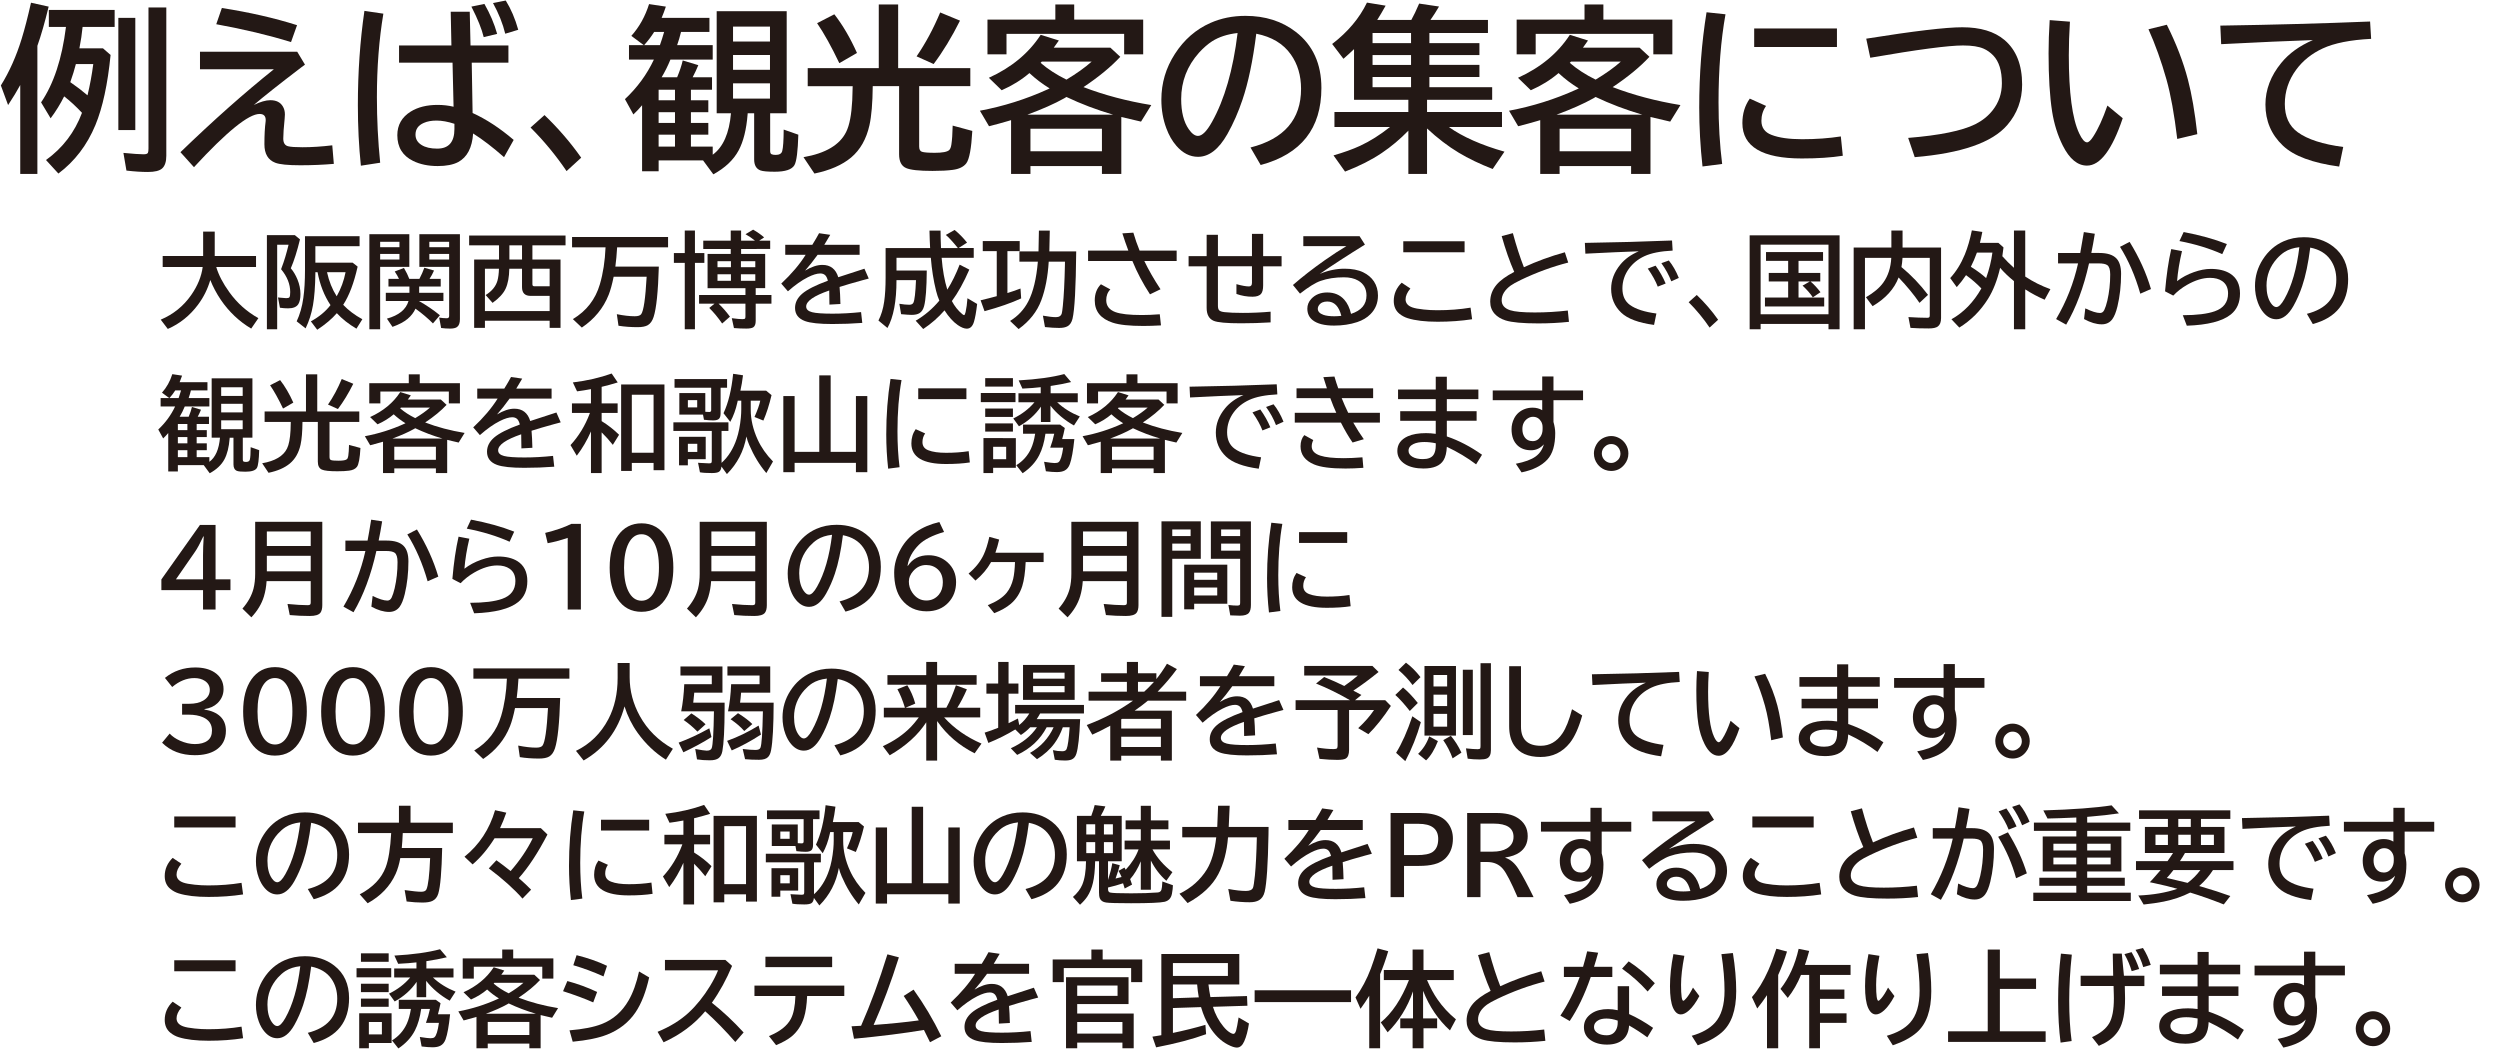 <?xml version="1.0" encoding="utf-8"?>
<!-- Generator: Adobe Illustrator 16.0.0, SVG Export Plug-In . SVG Version: 6.00 Build 0)  -->
<!DOCTYPE svg PUBLIC "-//W3C//DTD SVG 1.1//EN" "http://www.w3.org/Graphics/SVG/1.1/DTD/svg11.dtd">
<svg version="1.1" id="レイヤー_1" xmlns="http://www.w3.org/2000/svg" xmlns:xlink="http://www.w3.org/1999/xlink" x="0px"
	 y="0px" width="233.263px" height="98.048px" viewBox="0 0 233.263 98.048" enable-background="new 0 0 233.263 98.048"
	 xml:space="preserve">
<g>
	<path fill="#231815" d="M3.488,4.275v11.957H1.889V7.934C1.599,8.47,1.222,9.093,0.755,9.803L0.081,7.974
		c0.798-1.284,1.446-2.739,1.944-4.365c0.273-0.883,0.563-2.002,0.868-3.356l1.647,0.365C4.182,2.092,3.831,3.311,3.488,4.275z
		 M7.409,4.511h2.202l0.707,0.618c-0.268,2.721-0.739,4.898-1.414,6.535c-0.777,1.875-1.929,3.385-3.456,4.528l-1.157-1.261
		c1.559-1.121,2.679-2.59,3.359-4.405C7.099,9.936,6.544,9.424,5.987,8.99c-0.343,0.693-0.763,1.376-1.262,2.048L3.833,9.551
		c1.178-1.724,1.953-4.069,2.322-7.039H4.557V0.927h6.14v1.585h-2.99C7.648,3.129,7.549,3.796,7.409,4.511z M7.08,5.975
		c-0.124,0.493-0.297,1.057-0.522,1.69C7.147,8.071,7.683,8.48,8.165,8.893c0.23-0.948,0.41-1.921,0.538-2.918H7.08z M11.042,1.666
		h1.583v10.47h-1.583V1.666z M13.854,0.698h1.664v13.835c0,0.559-0.131,0.954-0.394,1.188c-0.246,0.217-0.686,0.325-1.318,0.325
		c-0.622,0-1.291-0.044-2.009-0.13l-0.281-1.65c0.895,0.087,1.521,0.13,1.88,0.13c0.22,0,0.354-0.043,0.402-0.13
		c0.037-0.07,0.056-0.209,0.056-0.415V0.698z"/>
	<path fill="#231815" d="M18.66,4.828h9.073l0.723,1.203l-0.33,0.244c-2.089,1.593-3.571,2.766-4.444,3.52
		c0.611-0.298,1.125-0.447,1.543-0.447c0.541,0,0.927,0.189,1.157,0.569c0.134,0.211,0.201,0.466,0.201,0.764
		c0,0.092-0.008,0.225-0.024,0.398c-0.086,0.834-0.128,1.452-0.128,1.854c0,0.4,0.152,0.64,0.458,0.715
		c0.241,0.06,0.688,0.09,1.342,0.09c0.852,0,1.776-0.06,2.772-0.179l0.145,1.731c-1.007,0.086-2.049,0.13-3.126,0.13
		c-1.157,0-1.937-0.079-2.338-0.236c-0.675-0.26-1.013-0.834-1.013-1.723c0-0.856,0.038-1.563,0.113-2.122
		c0.005-0.043,0.008-0.089,0.008-0.138c0-0.38-0.19-0.569-0.57-0.569c-1.029,0-3.07,1.655-6.124,4.967L16.836,14.2
		c3.091-2.985,5.998-5.565,8.719-7.738H18.66V4.828z M27.154,3.926c-2.068-0.64-4.393-1.195-6.976-1.666l0.522-1.513
		c2.556,0.396,4.894,0.93,7.016,1.602L27.154,3.926z"/>
	<path fill="#231815" d="M33.672,15.46c-0.188-1.788-0.281-3.668-0.281-5.641c0-3.078,0.204-6.013,0.611-8.804l1.768,0.26
		c-0.402,2.406-0.603,5.008-0.603,7.804c0,2.054,0.102,4.089,0.305,6.104L33.672,15.46z M42.054,1.097h1.776l0.072,3.146h3.536
		v1.601h-3.423l0.081,4.699c1.275,0.579,2.553,1.417,3.833,2.512l-0.9,1.609c-1.04-0.916-2.001-1.653-2.885-2.211
		c-0.091,1.327-0.554,2.216-1.39,2.666c-0.471,0.249-1.109,0.374-1.913,0.374c-0.884,0-1.65-0.16-2.298-0.479
		c-0.98-0.482-1.471-1.282-1.471-2.398c0-0.948,0.415-1.683,1.246-2.203c0.67-0.417,1.508-0.626,2.516-0.626
		c0.514,0,1.01,0.058,1.486,0.171l-0.096-4.113h-4.991V4.243h4.886L42.054,1.097z M42.399,11.551
		c-0.616-0.201-1.173-0.301-1.671-0.301c-0.466,0-0.863,0.073-1.189,0.219c-0.514,0.223-0.771,0.586-0.771,1.09
		c0,0.412,0.188,0.734,0.563,0.967c0.359,0.228,0.847,0.342,1.462,0.342c1.072,0,1.607-0.609,1.607-1.829V11.551z M45.132,3.463
		c-0.177-0.748-0.56-1.696-1.149-2.846l1.214-0.252c0.53,0.927,0.927,1.859,1.189,2.797L45.132,3.463z M47.141,3.146
		C46.916,2.214,46.535,1.26,46,0.284l1.189-0.235c0.487,0.785,0.876,1.695,1.166,2.73L47.141,3.146z"/>
	<path fill="#231815" d="M52.862,15.964c-0.991-1.463-2.111-2.817-3.359-4.063l1.302-1.163c1.296,1.247,2.438,2.571,3.423,3.976
		L52.862,15.964z"/>
	<path fill="#231815" d="M64.467,8.372v0.983h1.623v1.114h-1.623v0.999h1.623v1.098h-1.623v1.113H66.5v0.757
		c0.975-0.71,1.543-2,1.704-3.87H66.87V1.048h6.533v9.519H71.86v3.512c0,0.168,0.043,0.271,0.129,0.31
		c0.091,0.043,0.219,0.064,0.386,0.064c0.343,0,0.546-0.119,0.61-0.357c0.086-0.314,0.131-0.983,0.137-2.008l1.366,0.479
		c-0.043,1.539-0.164,2.484-0.361,2.837c-0.236,0.412-0.85,0.618-1.84,0.618c-0.67,0-1.115-0.041-1.334-0.122
		c-0.392-0.146-0.587-0.49-0.587-1.032v-4.301h-0.603l-0.008,0.106c-0.112,1.414-0.394,2.539-0.844,3.373
		c-0.477,0.883-1.262,1.623-2.354,2.219l-0.957-1.3h-4.146v1.016H59.91V9.819c-0.257,0.304-0.528,0.591-0.812,0.861L58.311,9.25
		c1.152-1.078,2.052-2.309,2.7-3.69h-2.323V4.21h1.375l-1.157-0.861c0.745-0.834,1.296-1.823,1.655-2.967l1.567,0.235
		c-0.118,0.357-0.249,0.707-0.394,1.049h4.46v1.316h-2.652c-0.096,0.407-0.217,0.816-0.362,1.228H66.5v1.35h-3.946
		c-0.236,0.58-0.509,1.13-0.82,1.65h1.446c0.241-0.574,0.416-1.098,0.522-1.569l1.455,0.439c-0.155,0.379-0.332,0.756-0.53,1.13
		h1.808v1.162H64.467z M61.967,2.982h-0.932c-0.257,0.412-0.568,0.821-0.932,1.228h1.471C61.713,3.82,61.844,3.411,61.967,2.982z
		 M62.98,8.372h-1.527v0.983h1.527V8.372z M62.98,10.47h-1.527v0.999h1.527V10.47z M62.98,12.566h-1.527v1.113h1.527V12.566z
		 M68.396,2.479v1.398h3.447V2.479H68.396z M68.396,5.129v1.382h3.447V5.129H68.396z M68.396,7.778v1.423h3.447V7.778H68.396z"/>
	<path fill="#231815" d="M83.802,6.356h6.734v1.683h-4.773v5.625c0,0.276,0.085,0.441,0.257,0.496
		c0.188,0.064,0.587,0.097,1.198,0.097c0.712,0,1.16-0.084,1.342-0.252c0.102-0.092,0.171-0.265,0.209-0.52
		c0.064-0.406,0.104-0.995,0.121-1.765l1.832,0.496c-0.091,1.643-0.278,2.65-0.563,3.024c-0.252,0.33-0.672,0.533-1.262,0.609
		c-0.471,0.065-1.101,0.098-1.888,0.098c-1.249,0-2.071-0.09-2.467-0.269c-0.434-0.189-0.651-0.617-0.651-1.284V8.039h-2.459
		c-0.016,1.582-0.118,2.796-0.306,3.642c-0.289,1.295-0.86,2.3-1.711,3.016c-0.836,0.699-1.977,1.197-3.424,1.496l-1.021-1.528
		c2.063-0.358,3.392-1.146,3.986-2.366c0.306-0.617,0.493-1.596,0.563-2.934c0.01-0.282,0.024-0.724,0.04-1.325h-4.195V6.356h6.63
		V0.414h1.808V6.356z M78.313,5.893c-0.734-1.539-1.425-2.782-2.073-3.73l1.607-0.829c0.782,1.002,1.487,2.205,2.114,3.608
		L78.313,5.893z M85.522,5.259c0.836-1.219,1.57-2.585,2.202-4.097l1.849,0.764c-0.766,1.534-1.586,2.884-2.459,4.049L85.522,5.259z
		"/>
	<path fill="#231815" d="M98.323,4.446h5.28l0.924,0.854c-0.863,0.932-2.006,1.875-3.432,2.828c1.934,0.743,4.042,1.301,6.325,1.675
		l-0.956,1.545c-0.525-0.114-1.139-0.258-1.84-0.432v5.316h-1.808v-0.739h-6.67v0.739h-1.808v-5.023l-0.265,0.081
		c-0.568,0.168-1.165,0.331-1.792,0.488l-0.852-1.447c2.191-0.412,4.292-1.073,6.3-1.983l0.209-0.098
		c-0.675-0.411-1.305-0.889-1.888-1.431c-0.739,0.634-1.602,1.168-2.588,1.602l-1.197-1.162c2.105-0.954,3.718-2.29,4.838-4.008
		l1.695,0.528C98.615,4.04,98.457,4.262,98.323,4.446z M100.228,1.828h6.437v3.244h-1.776v-1.91H93.912v1.91h-1.776V1.828h6.333
		V0.414h1.76V1.828z M95.864,10.697h7.988c-1.548-0.455-2.998-1.006-4.348-1.65c-0.054,0.032-0.121,0.073-0.201,0.122
		C98.382,9.684,97.236,10.193,95.864,10.697z M102.816,12.014h-6.67v2.098h6.67V12.014z M97.207,5.746
		c-0.016,0.022-0.038,0.044-0.064,0.065l-0.048,0.057c0.681,0.586,1.484,1.105,2.411,1.562c0.948-0.569,1.733-1.13,2.354-1.684
		H97.207z"/>
	<path fill="#231815" d="M116.678,13.762c3.145-0.802,4.717-2.626,4.717-5.471c0-1.241-0.315-2.309-0.948-3.203
		c-0.707-1.008-1.784-1.655-3.23-1.942c-0.316,2.515-0.747,4.573-1.294,6.178c-0.375,1.122-0.841,2.182-1.398,3.179
		c-0.804,1.419-1.717,2.129-2.741,2.129c-0.761,0-1.438-0.347-2.033-1.04c-0.381-0.439-0.688-0.979-0.924-1.618
		c-0.311-0.829-0.466-1.72-0.466-2.674c0-1.545,0.42-2.967,1.262-4.268c0.852-1.327,1.958-2.292,3.319-2.894
		c0.991-0.439,2.079-0.658,3.263-0.658c1.849,0,3.418,0.501,4.709,1.503c1.586,1.23,2.379,2.973,2.379,5.228
		c0,3.776-1.889,6.172-5.666,7.186L116.678,13.762z M115.473,3.08c-0.948,0.108-1.741,0.366-2.379,0.772
		c-0.407,0.266-0.812,0.618-1.213,1.057c-1.114,1.247-1.671,2.69-1.671,4.333c0,1.197,0.235,2.135,0.707,2.813
		c0.289,0.417,0.576,0.626,0.86,0.626c0.386,0,0.82-0.432,1.302-1.293C114.256,9.291,115.055,6.521,115.473,3.08z"/>
	<path fill="#231815" d="M131.409,9.315h-5.071V4.584c-0.326,0.314-0.656,0.615-0.988,0.902l-1.053-1.382
		c1.469-1.127,2.551-2.414,3.247-3.861l1.743,0.285c-0.289,0.52-0.551,0.964-0.787,1.333h3.183c0.225-0.401,0.469-0.911,0.731-1.528
		l1.855,0.276c-0.278,0.477-0.546,0.894-0.803,1.252h5.367V3.08h-5.464v0.943h4.669v1.113h-4.669v0.919h4.669v1.13h-4.669v0.951
		h5.858v1.179h-6.076v1.138h6.992v1.398h-4.959c1.303,0.921,3.033,1.688,5.191,2.3l-1.1,1.618c-1.201-0.467-2.256-0.973-3.167-1.521
		c-0.991-0.596-1.978-1.35-2.958-2.26v4.243h-1.743v-4.04c-0.771,0.797-1.597,1.49-2.476,2.081
		c-0.953,0.645-2.098,1.225-3.432,1.739l-1.076-1.512c0.959-0.276,1.787-0.574,2.482-0.894c0.934-0.434,1.862-1.02,2.789-1.756
		h-5.184v-1.398h6.896V9.315z M128.066,3.08v0.943h3.592V3.08H128.066z M128.066,5.137v0.919h3.592V5.137H128.066z M128.066,7.186
		v0.951h3.592V7.186H128.066z"/>
	<path fill="#231815" d="M147.698,4.446h5.28l0.924,0.854c-0.863,0.932-2.006,1.875-3.432,2.828
		c1.934,0.743,4.043,1.301,6.324,1.675l-0.955,1.545c-0.525-0.114-1.139-0.258-1.841-0.432v5.316h-1.808v-0.739h-6.671v0.739h-1.808
		v-5.023l-0.266,0.081c-0.568,0.168-1.165,0.331-1.792,0.488l-0.853-1.447c2.191-0.412,4.292-1.073,6.301-1.983l0.209-0.098
		c-0.675-0.411-1.305-0.889-1.889-1.431c-0.738,0.634-1.602,1.168-2.588,1.602l-1.197-1.162c2.105-0.954,3.719-2.29,4.838-4.008
		l1.695,0.528C147.99,4.04,147.832,4.262,147.698,4.446z M149.603,1.828h6.437v3.244h-1.776v-1.91h-10.977v1.91h-1.776V1.828h6.333
		V0.414h1.76V1.828z M145.239,10.697h7.988c-1.548-0.455-2.997-1.006-4.348-1.65c-0.054,0.032-0.12,0.073-0.201,0.122
		C147.757,9.684,146.611,10.193,145.239,10.697z M152.191,12.014h-6.671v2.098h6.671V12.014z M146.582,5.746
		c-0.017,0.022-0.038,0.044-0.064,0.065l-0.049,0.057c0.681,0.586,1.484,1.105,2.411,1.562c0.948-0.569,1.733-1.13,2.354-1.684
		H146.582z"/>
	<path fill="#231815" d="M158.853,15.533c-0.204-1.842-0.306-3.674-0.306-5.495c0-3.121,0.228-6.085,0.683-8.893l1.768,0.188
		c-0.434,2.428-0.65,5.167-0.65,8.218c0,2.049,0.113,3.964,0.338,5.747L158.853,15.533z M171.943,14.533
		c-1.07,0.168-2.344,0.253-3.816,0.253c-3.702,0-5.553-1.101-5.553-3.301c0-0.872,0.23-1.634,0.69-2.284l1.519,0.683
		c-0.289,0.412-0.434,0.876-0.434,1.391c0,0.634,0.313,1.07,0.94,1.309c0.696,0.271,1.647,0.406,2.853,0.406
		c1.303,0,2.508-0.087,3.617-0.26L171.943,14.533z M163.674,2.657h7.723v1.731h-7.723V2.657z"/>
	<path fill="#231815" d="M174.129,3.608c4.452-0.71,7.438-1.064,8.96-1.064c1.688,0,2.998,0.393,3.93,1.179
		c1.104,0.932,1.656,2.322,1.656,4.17c0,1.441-0.461,2.698-1.383,3.771c-1.403,1.637-4.283,2.637-8.639,3l-0.611-1.797
		c2.941-0.238,5.028-0.664,6.261-1.276c0.659-0.33,1.2-0.764,1.623-1.301c0.573-0.726,0.86-1.565,0.86-2.52
		c0-1.171-0.268-2.035-0.804-2.593c-0.273-0.282-0.571-0.493-0.892-0.634c-0.451-0.201-1.094-0.301-1.93-0.301
		c-1.365,0-4.251,0.382-8.654,1.146L174.129,3.608z"/>
	<path fill="#231815" d="M198.061,11.03c-0.991,2.948-2.103,4.422-3.335,4.422c-0.879,0-1.631-0.623-2.258-1.869
		c-0.482-0.965-0.814-2.027-0.997-3.187c-0.22-1.409-0.329-3.22-0.329-5.431c0-0.959,0.035-1.988,0.104-3.089l1.889,0.146
		c-0.069,1.101-0.104,2.146-0.104,3.138c0,3.479,0.32,5.904,0.964,7.275c0.263,0.563,0.509,0.846,0.739,0.846
		c0.15,0,0.338-0.174,0.563-0.521c0.461-0.704,0.905-1.675,1.334-2.91L198.061,11.03z M203.148,12.965
		c-0.273-2.287-0.607-4.135-1.004-5.544c-0.482-1.707-1.043-3.271-1.68-4.69l1.711-0.422c0.885,1.771,1.541,3.479,1.969,5.121
		c0.354,1.333,0.646,3.029,0.877,5.088L203.148,12.965z"/>
	<path fill="#231815" d="M207.167,2.39c4.929-0.076,9.587-0.203,13.975-0.382l0.097,1.617c-1.934,0.098-3.439,0.396-4.517,0.895
		c-1.028,0.477-1.854,1.138-2.476,1.983c-0.707,0.959-1.061,2.026-1.061,3.202c0,1.171,0.402,2.049,1.206,2.634
		c0.921,0.667,2.335,1.125,4.243,1.374l-0.378,1.829c-2.485-0.337-4.235-0.986-5.247-1.951c-1.088-1.029-1.632-2.309-1.632-3.837
		c0-1.387,0.493-2.683,1.479-3.886c0.718-0.883,1.701-1.593,2.949-2.129c-2.212,0.075-5.065,0.203-8.559,0.382L207.167,2.39z"/>
	<path fill="#231815" d="M20.179,24.915c0.215,0.738,0.624,1.523,1.225,2.356c0.733,1.016,1.634,1.819,2.704,2.413l-0.669,0.975
		c-1.132-0.675-2.077-1.569-2.835-2.683c-0.408-0.606-0.736-1.223-0.982-1.851c-0.247,0.846-0.629,1.613-1.146,2.305
		c-0.761,1.021-1.701,1.775-2.82,2.262l-0.66-0.866c1.172-0.495,2.119-1.259,2.839-2.29c0.605-0.87,0.963-1.744,1.076-2.621h-3.732
		v-1.027h3.775v-2.28h1.081v2.28h3.854v1.027H20.179z"/>
	<path fill="#231815" d="M27.134,25.033c0.247,0.29,0.452,0.636,0.618,1.036c0.187,0.454,0.281,0.91,0.281,1.367
		c0,0.417-0.066,0.73-0.197,0.941c-0.165,0.263-0.483,0.394-0.954,0.394c-0.25,0-0.504-0.02-0.763-0.058l-0.182-0.96l0.178,0.019
		c0.287,0.032,0.486,0.048,0.599,0.048c0.156,0,0.254-0.03,0.294-0.09c0.047-0.076,0.07-0.237,0.07-0.482
		c0-0.735-0.284-1.445-0.851-2.13l0.051-0.142c0.231-0.597,0.446-1.31,0.646-2.139h-1.062v7.883h-0.959v-8.782h2.606l0.481,0.397
		C27.725,23.428,27.44,24.326,27.134,25.033z M29.426,25.397v0.109c-0.016,1.217-0.09,2.209-0.224,2.976
		c-0.134,0.77-0.364,1.489-0.688,2.157l-0.833-0.657c0.299-0.631,0.507-1.359,0.622-2.186c0.103-0.726,0.154-1.597,0.154-2.612
		v-3.146h5.094v0.933h-4.126v1.537h3.476l0.468,0.369c-0.34,1.521-0.789,2.708-1.347,3.563c0.474,0.505,1.07,0.955,1.787,1.349
		l-0.552,0.88c-0.736-0.435-1.346-0.917-1.829-1.447c-0.449,0.523-1.059,1.039-1.829,1.547l-0.594-0.785
		c0.761-0.413,1.372-0.918,1.833-1.514c-0.586-0.877-0.988-1.901-1.207-3.071H29.426z M31.415,27.645
		c0.399-0.706,0.675-1.455,0.828-2.247h-1.73C30.699,26.246,31,26.995,31.415,27.645z"/>
	<path fill="#231815" d="M38.192,21.854V24.9H35.47v5.82h-1.006v-8.867H38.192z M35.47,22.563v0.501h1.801v-0.501H35.47z
		 M35.47,23.694v0.521h1.801v-0.521H35.47z M38.768,28.8c-0.162,0.359-0.409,0.678-0.739,0.955
		c-0.333,0.281-0.803,0.528-1.408,0.743l-0.52-0.767c1.116-0.309,1.789-0.857,2.016-1.646h-2.119v-0.767h2.204v-0.582h-1.956v-0.719
		h0.982c-0.122-0.246-0.254-0.475-0.397-0.687L37.692,25c0.218,0.379,0.384,0.718,0.496,1.018h0.945
		c0.193-0.366,0.346-0.712,0.458-1.036l0.907,0.26c-0.134,0.3-0.274,0.559-0.421,0.776h1.043v0.719h-2.011v0.582h2.264v0.767h-2.288
		c0.692,0.385,1.346,0.828,1.96,1.33l-0.65,0.762C39.928,29.706,39.385,29.247,38.768,28.8z M42.913,21.854v7.935
		c0,0.354-0.091,0.595-0.271,0.725c-0.137,0.098-0.354,0.146-0.65,0.146c-0.277,0-0.555-0.02-0.833-0.057l-0.182-0.971
		c0.246,0.041,0.483,0.062,0.711,0.062c0.146,0,0.22-0.072,0.22-0.217V24.9h-2.779v-3.047H42.913z M40.059,22.563v0.501h1.848
		v-0.501H40.059z M40.059,23.694v0.521h1.848v-0.521H40.059z"/>
	<path fill="#231815" d="M46.561,24.215V22.89h-2.788v-0.913h8.995v0.913h-3.092v1.325H52.3v6.378h-1.015v-0.667h-6.039v0.667
		h-1.005v-6.378H46.561z M46.556,25.076h-1.31v3.95h6.039v-1.419h-1.773c-0.536,0-0.805-0.271-0.805-0.814v-1.717H47.52
		c-0.012,0.775-0.128,1.397-0.346,1.864c-0.206,0.444-0.611,0.885-1.216,1.319l-0.646-0.729c0.58-0.359,0.947-0.804,1.1-1.334
		C46.492,25.913,46.541,25.539,46.556,25.076z M47.529,24.215h1.179V22.89h-1.179V24.215z M49.676,25.076v1.447
		c0,0.123,0.055,0.185,0.164,0.185h1.445v-1.632H49.676z"/>
	<path fill="#231815" d="M61.473,24.877c-0.068,2.341-0.23,3.905-0.486,4.693c-0.119,0.366-0.298,0.622-0.538,0.767
		c-0.215,0.126-0.533,0.189-0.954,0.189c-0.636,0-1.232-0.044-1.787-0.133l-0.155-1.078c0.64,0.129,1.196,0.193,1.67,0.193
		c0.303,0,0.502-0.063,0.599-0.188c0.23-0.3,0.402-1.467,0.514-3.502h-3.078c-0.144,0.704-0.299,1.269-0.468,1.694
		c-0.49,1.236-1.324,2.254-2.502,3.052l-0.837-0.79c1.266-0.757,2.105-1.838,2.517-3.241c0.302-1.022,0.48-2.175,0.533-3.459h-3.125
		v-0.96h8.958v0.96h-4.752c-0.041,0.682-0.094,1.264-0.159,1.746l-0.009,0.057H61.473z"/>
	<path fill="#231815" d="M63.892,23.613v-2.101h0.95v2.101h0.879v0.914h-0.879v6.193h-0.95v-6.193h-1.015v-0.914H63.892z
		 M69.149,23.23v0.464h2.246v3.193h-0.884v0.635h1.469v0.813h-1.469v1.608c0,0.297-0.076,0.495-0.229,0.597
		c-0.125,0.078-0.342,0.118-0.65,0.118c-0.393,0-0.776-0.016-1.151-0.048l-0.201-0.922c0.449,0.06,0.781,0.09,0.997,0.09
		c0.134,0,0.215-0.022,0.243-0.066c0.022-0.035,0.033-0.1,0.033-0.194v-1.183h-2.507c0.355,0.331,0.709,0.735,1.062,1.211
		l-0.729,0.639c-0.375-0.545-0.775-1.029-1.203-1.452l0.487-0.397h-1.436v-0.813h4.327v-0.635H66.02v-3.193h2.161V23.23h-2.563
		v-0.776h2.563v-0.941h0.968v0.941h1.291c-0.268-0.221-0.561-0.421-0.879-0.601l0.711-0.426c0.415,0.24,0.756,0.481,1.024,0.724
		l-0.458,0.303h1.024v0.776H69.149z M68.2,24.371h-1.254v0.563H68.2V24.371z M68.2,25.592h-1.254v0.61H68.2V25.592z M69.131,24.371
		v0.563h1.342v-0.563H69.131z M69.131,25.592v0.61h1.342v-0.61H69.131z"/>
	<path fill="#231815" d="M73.271,22.843h2.521c0.277-0.448,0.488-0.81,0.631-1.084l1.043,0.151
		c-0.094,0.171-0.259,0.448-0.496,0.833l-0.061,0.1h3.298v0.932h-3.92c-0.409,0.568-0.798,1.061-1.169,1.477
		c0.589-0.356,1.127-0.535,1.614-0.535c0.754,0,1.249,0.384,1.483,1.15c0.798-0.269,1.612-0.533,2.441-0.795l0.402,0.918
		l-0.164,0.047l-0.463,0.123c-0.873,0.24-1.571,0.445-2.095,0.615c0.037,0.41,0.063,0.94,0.079,1.59l-1.024,0.057
		c-0.003-0.375-0.009-0.782-0.019-1.221v-0.095c-1.435,0.495-2.152,0.994-2.152,1.495c0,0.259,0.184,0.436,0.552,0.53
		c0.355,0.092,0.992,0.137,1.908,0.137c0.845,0,1.732-0.049,2.662-0.146l0.112,1.008c-0.901,0.069-1.835,0.104-2.802,0.104
		c-1.191,0-2.038-0.092-2.54-0.274c-0.621-0.228-0.931-0.636-0.931-1.226c0-0.498,0.22-0.938,0.659-1.32
		c0.456-0.395,1.257-0.801,2.404-1.221c-0.062-0.243-0.145-0.413-0.248-0.511c-0.116-0.11-0.269-0.166-0.458-0.166
		c-0.309,0-0.697,0.118-1.165,0.355c-0.577,0.29-1.196,0.727-1.857,1.311l-0.622-0.72c0.97-0.911,1.729-1.808,2.278-2.688h-1.904
		V22.843z"/>
	<path fill="#231815" d="M89.372,23.141c-0.013-0.016-0.033-0.041-0.061-0.076c-0.452-0.552-0.806-0.934-1.062-1.145l0.823-0.464
		c0.418,0.341,0.805,0.735,1.16,1.183l-0.791,0.502h1.413v0.913h-2.994c0.09,1.146,0.267,2.136,0.528,2.972
		c0.427-0.675,0.811-1.453,1.151-2.333l0.903,0.464c-0.515,1.187-1.057,2.164-1.628,2.934c0.256,0.485,0.577,0.89,0.963,1.211
		c0.081,0.066,0.139,0.1,0.173,0.1c0.053,0,0.101-0.095,0.145-0.284c0.078-0.35,0.136-0.78,0.173-1.291l0.903,0.534
		c-0.087,0.757-0.187,1.315-0.299,1.675c-0.131,0.42-0.353,0.63-0.664,0.63c-0.237,0-0.518-0.112-0.842-0.336
		c-0.433-0.3-0.847-0.758-1.239-1.372c-0.574,0.662-1.237,1.242-1.988,1.741l-0.702-0.776c0.833-0.485,1.569-1.11,2.208-1.874
		c-0.122-0.28-0.223-0.583-0.304-0.908c-0.24-0.962-0.404-1.99-0.491-3.085h-3.204v1.188h2.825
		c-0.012,1.638-0.095,2.741-0.248,3.313c-0.081,0.309-0.223,0.528-0.426,0.657c-0.171,0.11-0.418,0.166-0.739,0.166
		c-0.181,0-0.508-0.022-0.982-0.066l-0.164-0.97c0.368,0.06,0.677,0.09,0.926,0.09c0.193,0,0.321-0.063,0.384-0.189
		c0.115-0.236,0.196-0.94,0.243-2.11h-1.82c0.003,1.965-0.277,3.454-0.842,4.467l-0.842-0.695c0.259-0.502,0.437-1.084,0.533-1.746
		c0.091-0.615,0.136-1.374,0.136-2.276v-2.739h4.154c-0.025-0.42-0.045-0.962-0.061-1.628h1.034c0,0.413,0.014,0.956,0.042,1.628
		H89.372z"/>
	<path fill="#231815" d="M93.998,23.434v3.908c0.315-0.094,0.722-0.234,1.221-0.421l0.061,0.923
		c-0.917,0.423-2.057,0.82-3.419,1.192l-0.365-1.018c0.508-0.119,1.011-0.247,1.506-0.383v-4.202h-1.305v-0.941h3.448v0.941H93.998z
		 M99.368,24.413h-1.516c-0.087,1.4-0.318,2.602-0.692,3.601c-0.393,1.058-1.099,1.953-2.119,2.688l-0.795-0.757
		c0.739-0.454,1.305-1.062,1.698-1.821c0.461-0.893,0.759-2.129,0.894-3.71h-1.722v-0.96h1.782l0.038-1.94h1.015l-0.042,1.94h2.507
		c-0.031,3.375-0.147,5.473-0.346,6.293c-0.082,0.331-0.234,0.562-0.458,0.69c-0.184,0.107-0.446,0.161-0.786,0.161
		c-0.362,0-0.803-0.027-1.324-0.081l-0.192-1.064c0.521,0.092,0.925,0.138,1.212,0.138c0.296,0,0.479-0.115,0.547-0.346
		c0.028-0.095,0.061-0.328,0.099-0.7c0.097-0.946,0.162-2.231,0.196-3.856L99.368,24.413z"/>
	<path fill="#231815" d="M101.524,23.382h3.756c-0.203-0.539-0.388-1.075-0.557-1.608l1.024-0.066
		c0.162,0.562,0.357,1.12,0.584,1.675h3.457v0.97h-3.017c0.402,0.843,0.906,1.721,1.511,2.636l-0.982,0.474
		c-0.667-1.022-1.214-2.059-1.642-3.109h-4.135V23.382z M108.325,30.361c-0.621,0.034-1.169,0.052-1.646,0.052
		c-1.297,0-2.253-0.103-2.867-0.308c-1.11-0.366-1.666-1.057-1.666-2.072c0-0.625,0.192-1.128,0.576-1.51l0.879,0.482
		c-0.256,0.256-0.384,0.59-0.384,1.004c0,0.526,0.281,0.896,0.842,1.106c0.496,0.187,1.325,0.279,2.488,0.279
		c0.493,0,1.048-0.023,1.666-0.071L108.325,30.361z"/>
	<path fill="#231815" d="M116.815,21.82h1.043v2.077h1.721v0.951h-1.721v1.774c0,0.369-0.061,0.629-0.183,0.78
		c-0.15,0.189-0.419,0.284-0.809,0.284c-0.518,0-1.019-0.087-1.501-0.26v-0.913c0.508,0.142,0.899,0.213,1.174,0.213
		c0.184,0,0.276-0.112,0.276-0.336v-1.543h-3.176v3.672c0,0.205,0.036,0.347,0.107,0.426c0.078,0.092,0.248,0.151,0.51,0.18
		c0.405,0.047,0.975,0.071,1.708,0.071c0.86,0,1.724-0.038,2.591-0.114v0.999c-0.933,0.057-1.853,0.085-2.76,0.085
		c-1.351,0-2.205-0.079-2.563-0.236c-0.43-0.187-0.646-0.589-0.646-1.207v-3.875h-1.684v-0.951h1.684V21.91h1.053v1.987h3.176V21.82
		z"/>
	<path fill="#231815" d="M121.605,22.038h5.249l0.501,0.785c-1.622,1.004-3.027,1.915-4.215,2.735
		c0.767-0.325,1.537-0.487,2.311-0.487c0.695,0,1.275,0.111,1.74,0.336c0.43,0.208,0.766,0.492,1.006,0.852
		c0.249,0.382,0.374,0.82,0.374,1.315c0,0.693-0.233,1.274-0.702,1.741c-0.32,0.325-0.732,0.57-1.234,0.738
		c-0.658,0.218-1.379,0.326-2.161,0.326c-0.901,0-1.565-0.169-1.993-0.506c-0.334-0.266-0.5-0.623-0.5-1.074
		c0-0.341,0.121-0.644,0.365-0.909c0.367-0.4,0.865-0.601,1.492-0.601c0.664,0,1.195,0.226,1.594,0.677
		c0.291,0.328,0.5,0.769,0.627,1.32c0.961-0.31,1.441-0.88,1.441-1.713c0-0.631-0.261-1.097-0.781-1.396
		c-0.35-0.202-0.792-0.304-1.328-0.304c-0.802,0-1.525,0.112-2.171,0.336c-0.478,0.164-1.118,0.561-1.923,1.188l-0.659-0.805
		c0.866-0.757,1.854-1.525,2.961-2.305c0.765-0.536,1.438-0.976,2.021-1.319h-4.014V22.038z M125.152,29.472
		c-0.223-0.893-0.657-1.339-1.306-1.339c-0.358,0-0.618,0.114-0.776,0.345c-0.075,0.104-0.112,0.217-0.112,0.336
		c0,0.249,0.175,0.438,0.524,0.563c0.252,0.088,0.59,0.132,1.014,0.132C124.677,29.509,124.896,29.497,125.152,29.472z"/>
	<path fill="#231815" d="M137.355,29.788c-1.007,0.155-2.076,0.232-3.209,0.232c-1.162,0-2.097-0.11-2.801-0.331
		c-0.275-0.086-0.529-0.221-0.764-0.407c-0.358-0.29-0.537-0.692-0.537-1.207c0-0.646,0.246-1.213,0.738-1.698l0.814,0.544
		c-0.299,0.356-0.449,0.692-0.449,1.008c0,0.354,0.211,0.604,0.631,0.753c0.225,0.082,0.582,0.147,1.072,0.198
		c0.404,0.044,0.824,0.066,1.258,0.066c1.095,0,2.129-0.08,3.102-0.241L137.355,29.788z M130.933,22.512h5.721v1.026h-5.721V22.512z
		"/>
	<path fill="#231815" d="M146.392,30.029c-0.922,0.098-1.877,0.147-2.862,0.147c-1.453,0-2.472-0.094-3.054-0.279
		c-0.425-0.136-0.76-0.338-1.006-0.605c-0.284-0.313-0.426-0.692-0.426-1.141c0-0.59,0.199-1.12,0.598-1.59
		c0.34-0.4,0.888-0.798,1.643-1.192c-0.43-0.978-0.82-2.092-1.17-3.341l1.043-0.274c0.324,1.199,0.668,2.259,1.029,3.18
		c1.201-0.558,2.475-1.023,3.822-1.396l0.313,0.961c-1.479,0.378-2.947,0.916-4.407,1.613c-0.451,0.218-0.773,0.396-0.963,0.534
		c-0.559,0.413-0.838,0.872-0.838,1.377c0,0.438,0.26,0.744,0.777,0.918c0.43,0.142,1.2,0.213,2.311,0.213
		c1.025,0,2.053-0.06,3.082-0.18L146.392,30.029z"/>
	<path fill="#231815" d="M147.876,22.663c2.869-0.045,5.58-0.119,8.134-0.223l0.056,0.941c-1.125,0.057-2.002,0.23-2.629,0.521
		c-0.598,0.277-1.078,0.662-1.439,1.154c-0.412,0.559-0.618,1.18-0.618,1.864c0,0.682,0.233,1.192,0.702,1.533
		c0.536,0.388,1.359,0.654,2.469,0.8l-0.219,1.064c-1.447-0.195-2.465-0.574-3.055-1.136c-0.633-0.6-0.949-1.344-0.949-2.233
		c0-0.808,0.286-1.562,0.859-2.262c0.418-0.514,0.99-0.927,1.717-1.239c-1.287,0.044-2.947,0.118-4.98,0.223L147.876,22.663z
		 M154.677,26.746c-0.184-0.495-0.494-1.057-0.931-1.685l0.729-0.274c0.39,0.543,0.703,1.098,0.94,1.666L154.677,26.746z
		 M155.941,26.249c-0.223-0.58-0.531-1.145-0.927-1.693l0.696-0.251c0.365,0.448,0.676,0.99,0.932,1.628L155.941,26.249z"/>
	<path fill="#231815" d="M159.514,30.564c-0.577-0.852-1.229-1.641-1.955-2.366l0.758-0.676c0.755,0.725,1.419,1.496,1.993,2.313
		L159.514,30.564z"/>
	<path fill="#231815" d="M171.643,21.958v8.763h-1.034v-0.497h-6.333v0.497h-1.024v-8.763H171.643z M164.276,22.828v6.496h6.333
		v-6.496H164.276z M167.812,24.343v1.126h2.03v0.795h-0.912c0.284,0.233,0.594,0.566,0.931,0.998l-0.716,0.482
		c-0.228-0.347-0.547-0.711-0.958-1.093l0.682-0.388h-1.057v1.5h2.395v0.832h-5.528v-0.832h2.165v-1.5h-1.81v-0.795h1.81v-1.126
		h-2.066V23.52h5.322v0.823H167.812z"/>
	<path fill="#231815" d="M176.475,23.094v-1.581h1.044v1.581h3.592v6.586c0,0.372-0.1,0.632-0.299,0.78
		c-0.162,0.123-0.445,0.185-0.848,0.185c-0.688,0-1.258-0.018-1.707-0.052l-0.191-1.008c0.698,0.044,1.281,0.066,1.75,0.066
		c0.124,0,0.197-0.03,0.219-0.09c0.016-0.038,0.023-0.098,0.023-0.18v-5.318h-2.545l-0.004,0.07
		c-0.016,0.256-0.047,0.518-0.094,0.786c0.926,0.767,1.752,1.631,2.479,2.593l-0.795,0.747c-0.518-0.76-1.168-1.55-1.95-2.37
		c-0.402,1.069-1.212,1.962-2.428,2.678l-0.618-0.832c0.727-0.423,1.264-0.874,1.609-1.354c0.455-0.631,0.707-1.403,0.754-2.318
		h-2.456v6.657h-1.053v-7.627H176.475z"/>
	<path fill="#231815" d="M186.828,23.907c0.343,0.388,0.704,0.749,1.085,1.083v-3.478h1.052v4.292
		c0.715,0.477,1.498,0.869,2.349,1.178l-0.538,0.984c-0.627-0.269-1.23-0.59-1.811-0.965v3.719h-1.052v-4.49
		c-0.503-0.407-0.933-0.82-1.291-1.24c-0.265,1.148-0.642,2.112-1.128,2.892c-0.698,1.116-1.592,2.011-2.68,2.683l-0.734-0.776
		c1.132-0.631,2.063-1.59,2.793-2.876c-0.434-0.451-0.911-0.864-1.432-1.24c-0.26,0.392-0.548,0.764-0.865,1.117l-0.613-0.843
		c0.559-0.611,1.014-1.345,1.365-2.2c0.266-0.652,0.484-1.403,0.656-2.252l0.977,0.146c-0.078,0.4-0.152,0.74-0.225,1.018h1.722
		l0.478,0.426C186.888,23.479,186.852,23.753,186.828,23.907z M185.316,25.946c0.293-0.823,0.488-1.615,0.585-2.375h-1.445
		c-0.169,0.47-0.356,0.91-0.565,1.32C184.448,25.238,184.923,25.59,185.316,25.946z"/>
	<path fill="#231815" d="M192.029,23.604h2.068c0.093-0.486,0.197-1.09,0.313-1.813l0.023-0.137l1.024,0.156
		c-0.106,0.668-0.215,1.266-0.327,1.793h0.738c0.746,0,1.281,0.17,1.605,0.511c0.289,0.306,0.435,0.782,0.435,1.429
		c0,1.085-0.114,2.103-0.341,3.052c-0.131,0.537-0.291,0.933-0.478,1.188c-0.237,0.319-0.565,0.479-0.987,0.479
		c-0.502,0-1.053-0.164-1.65-0.492l0.116-0.998c0.593,0.287,1.051,0.431,1.376,0.431c0.174,0,0.307-0.094,0.396-0.279
		c0.1-0.205,0.195-0.497,0.285-0.876c0.178-0.77,0.268-1.582,0.268-2.437c0-0.448-0.09-0.738-0.268-0.87
		c-0.152-0.11-0.424-0.166-0.813-0.166h-0.895c-0.496,2.233-1.207,4.139-2.133,5.716l-0.939-0.521
		c0.957-1.625,1.64-3.356,2.049-5.195h-1.867V23.604z M199.701,27.403c-0.471-1.655-1.103-3.113-1.895-4.371l0.898-0.464
		c0.891,1.444,1.556,2.911,1.992,4.4L199.701,27.403z"/>
	<path fill="#231815" d="M202.011,27.182c0.128-1.508,0.32-2.822,0.576-3.941l1.005,0.189c-0.237,0.996-0.39,1.93-0.458,2.801
		c0.451-0.351,0.973-0.63,1.563-0.838c0.564-0.201,1.091-0.303,1.58-0.303c0.733,0,1.332,0.144,1.797,0.431
		c0.621,0.388,0.931,1.01,0.931,1.864c0,0.839-0.282,1.489-0.847,1.949c-0.789,0.638-2.161,0.989-4.116,1.056l-0.374-0.979
		c1.307-0.003,2.301-0.126,2.984-0.369c0.826-0.29,1.239-0.844,1.239-1.661c0-0.518-0.183-0.902-0.548-1.154
		c-0.289-0.202-0.67-0.303-1.141-0.303c-0.67,0-1.391,0.223-2.161,0.667c-0.472,0.271-0.892,0.601-1.263,0.989L202.011,27.182z
		 M207.349,23.713c-1.183-0.529-2.514-0.937-3.995-1.221l0.393-0.842c1.522,0.287,2.866,0.66,4.032,1.121L207.349,23.713z"/>
	<path fill="#231815" d="M215.244,29.282c1.831-0.467,2.746-1.528,2.746-3.185c0-0.722-0.184-1.344-0.552-1.864
		c-0.411-0.587-1.038-0.964-1.88-1.131c-0.185,1.464-0.436,2.662-0.754,3.596c-0.218,0.653-0.489,1.271-0.813,1.851
		c-0.468,0.826-0.999,1.239-1.595,1.239c-0.443,0-0.838-0.201-1.184-0.605c-0.222-0.255-0.4-0.569-0.538-0.941
		c-0.181-0.482-0.271-1.002-0.271-1.557c0-0.899,0.245-1.728,0.734-2.484c0.496-0.772,1.14-1.334,1.933-1.685
		c0.576-0.255,1.209-0.383,1.898-0.383c1.076,0,1.99,0.292,2.741,0.875c0.923,0.717,1.385,1.73,1.385,3.043
		c0,2.198-1.099,3.593-3.298,4.183L215.244,29.282z M214.542,23.064c-0.552,0.063-1.014,0.213-1.385,0.45
		c-0.236,0.154-0.473,0.359-0.706,0.615c-0.648,0.726-0.973,1.565-0.973,2.521c0,0.697,0.138,1.243,0.411,1.637
		c0.169,0.243,0.336,0.364,0.501,0.364c0.225,0,0.478-0.25,0.758-0.752C213.835,26.68,214.299,25.068,214.542,23.064z"/>
	<path fill="#231815" d="M18.35,39.563v0.572h0.945v0.648H18.35v0.582h0.945v0.639H18.35v0.647h1.183v0.44
		c0.568-0.413,0.898-1.164,0.992-2.252h-0.776v-5.541h3.803v5.541h-0.898v2.044c0,0.098,0.025,0.157,0.075,0.18
		c0.053,0.025,0.127,0.038,0.224,0.038c0.2,0,0.318-0.069,0.356-0.208c0.05-0.184,0.076-0.573,0.079-1.169l0.795,0.279
		c-0.025,0.896-0.095,1.446-0.21,1.651c-0.137,0.239-0.494,0.359-1.071,0.359c-0.39,0-0.648-0.023-0.776-0.071
		c-0.228-0.085-0.342-0.285-0.342-0.601V40.84h-0.351l-0.005,0.062c-0.065,0.823-0.229,1.478-0.491,1.963
		c-0.277,0.515-0.734,0.945-1.37,1.292l-0.557-0.757h-2.414v0.592h-0.898v-3.587c-0.15,0.177-0.307,0.344-0.473,0.502l-0.458-0.833
		c0.671-0.628,1.195-1.344,1.572-2.148h-1.352V37.14h0.8l-0.674-0.502c0.434-0.485,0.755-1.062,0.964-1.727l0.912,0.137
		c-0.069,0.209-0.145,0.412-0.229,0.61h2.596v0.767h-1.543c-0.056,0.237-0.126,0.475-0.21,0.715h1.932v0.785h-2.296
		c-0.137,0.338-0.296,0.658-0.477,0.961h0.842c0.14-0.335,0.242-0.639,0.304-0.913l0.847,0.255c-0.091,0.221-0.193,0.44-0.309,0.658
		h1.053v0.677H18.35z M16.895,36.425h-0.542c-0.149,0.24-0.331,0.479-0.542,0.715h0.856C16.747,36.912,16.823,36.675,16.895,36.425z
		 M17.484,39.563h-0.889v0.572h0.889V39.563z M17.484,40.783h-0.889v0.582h0.889V40.783z M17.484,42.004h-0.889v0.647h0.889V42.004z
		 M20.637,36.132v0.813h2.007v-0.813H20.637z M20.637,37.674v0.805h2.007v-0.805H20.637z M20.637,39.217v0.828h2.007v-0.828H20.637z
		"/>
	<path fill="#231815" d="M29.604,38.389h3.92v0.979h-2.778v3.274c0,0.16,0.05,0.257,0.149,0.288
		c0.109,0.038,0.342,0.057,0.697,0.057c0.415,0,0.675-0.049,0.781-0.146c0.059-0.054,0.1-0.154,0.122-0.303
		c0.037-0.236,0.061-0.579,0.07-1.026l1.066,0.288c-0.053,0.956-0.162,1.543-0.328,1.761c-0.146,0.192-0.391,0.311-0.734,0.354
		c-0.274,0.038-0.641,0.057-1.099,0.057c-0.727,0-1.206-0.052-1.436-0.156c-0.253-0.11-0.379-0.359-0.379-0.747v-3.7h-1.432
		c-0.009,0.921-0.068,1.628-0.178,2.12c-0.168,0.754-0.5,1.339-0.996,1.755c-0.487,0.407-1.151,0.697-1.993,0.871l-0.594-0.89
		c1.201-0.208,1.974-0.667,2.32-1.377c0.178-0.359,0.287-0.929,0.327-1.708c0.006-0.164,0.014-0.422,0.023-0.771h-2.442v-0.979
		h3.859V34.93h1.052V38.389z M26.409,38.119c-0.427-0.896-0.83-1.62-1.207-2.172l0.936-0.482c0.455,0.583,0.865,1.283,1.23,2.101
		L26.409,38.119z M30.605,37.75c0.487-0.71,0.914-1.505,1.282-2.385l1.076,0.444c-0.446,0.894-0.923,1.679-1.432,2.356L30.605,37.75
		z"/>
	<path fill="#231815" d="M38.057,37.276h3.073l0.538,0.497c-0.502,0.543-1.168,1.092-1.997,1.646
		c1.125,0.433,2.353,0.757,3.681,0.975l-0.557,0.899c-0.306-0.066-0.663-0.149-1.071-0.251v3.095h-1.052v-0.431h-3.883v0.431h-1.052
		v-2.924l-0.154,0.047c-0.331,0.098-0.678,0.192-1.043,0.284l-0.496-0.843c1.275-0.239,2.498-0.624,3.667-1.154l0.122-0.057
		c-0.393-0.24-0.759-0.518-1.1-0.833c-0.43,0.369-0.932,0.68-1.506,0.933l-0.697-0.677c1.226-0.556,2.165-1.333,2.816-2.333
		l0.987,0.308C38.227,37.04,38.135,37.17,38.057,37.276z M39.166,35.753h3.747v1.888h-1.034v-1.111h-6.39v1.111h-1.034v-1.888h3.686
		V34.93h1.024V35.753z M36.625,40.915h4.65c-0.901-0.265-1.745-0.585-2.531-0.96c-0.031,0.019-0.07,0.042-0.117,0.07
		C38.091,40.325,37.424,40.622,36.625,40.915z M40.672,41.682h-3.883v1.221h3.883V41.682z M37.407,38.034
		c-0.009,0.013-0.022,0.025-0.038,0.037l-0.028,0.033c0.396,0.341,0.864,0.644,1.403,0.909c0.552-0.332,1.009-0.658,1.371-0.979
		H37.407z"/>
	<path fill="#231815" d="M44.53,36.26h2.521c0.277-0.448,0.488-0.81,0.631-1.084l1.043,0.151c-0.094,0.171-0.259,0.448-0.496,0.833
		l-0.061,0.1h3.298v0.932h-3.92c-0.409,0.568-0.798,1.061-1.169,1.477c0.589-0.356,1.127-0.535,1.614-0.535
		c0.754,0,1.249,0.384,1.483,1.15c0.798-0.269,1.612-0.533,2.441-0.795l0.402,0.918l-0.164,0.047l-0.463,0.123
		c-0.873,0.24-1.571,0.445-2.095,0.615c0.037,0.41,0.063,0.94,0.079,1.59l-1.024,0.057c-0.003-0.375-0.009-0.782-0.019-1.221v-0.095
		c-1.435,0.495-2.152,0.994-2.152,1.495c0,0.259,0.184,0.436,0.552,0.53c0.355,0.092,0.992,0.137,1.908,0.137
		c0.845,0,1.732-0.049,2.662-0.146l0.112,1.008c-0.901,0.069-1.835,0.104-2.802,0.104c-1.191,0-2.038-0.092-2.54-0.274
		c-0.621-0.228-0.931-0.636-0.931-1.226c0-0.498,0.22-0.938,0.659-1.32c0.456-0.395,1.257-0.801,2.404-1.221
		c-0.062-0.243-0.145-0.413-0.248-0.511c-0.116-0.11-0.269-0.166-0.458-0.166c-0.309,0-0.697,0.118-1.165,0.355
		c-0.577,0.29-1.196,0.727-1.857,1.311l-0.622-0.72c0.97-0.911,1.729-1.808,2.278-2.688H44.53V36.26z"/>
	<path fill="#231815" d="M55.14,40.253c-0.355,0.82-0.797,1.575-1.324,2.267l-0.585-0.989c0.773-0.842,1.369-1.82,1.787-2.934
		l0.023-0.066h-1.675v-0.89h1.773v-1.334c-0.474,0.089-0.906,0.158-1.296,0.208l-0.393-0.832c1.334-0.164,2.542-0.442,3.621-0.833
		l0.566,0.833c-0.54,0.167-1.04,0.304-1.501,0.411v1.547h1.492v0.89h-1.492v0.762c0.589,0.363,1.132,0.787,1.627,1.273l-0.584,0.941
		c-0.331-0.42-0.678-0.808-1.043-1.164v3.795H55.14V40.253z M61.997,35.871v8.001h-1.015v-0.676h-2.03v0.747h-0.997v-8.072H61.997z
		 M58.952,36.832v5.413h2.03v-5.413H58.952z"/>
	<path fill="#231815" d="M67.325,43.187c0.627-0.562,1.096-1.309,1.408-2.243c0.19-0.567,0.321-1.229,0.393-1.982
		c0.025-0.28,0.038-0.536,0.038-0.767v-0.813h-0.328c-0.009,0.041-0.021,0.098-0.037,0.17c-0.146,0.672-0.367,1.274-0.66,1.808
		l-0.631-0.804c0.452-0.969,0.751-2.194,0.898-3.677l0.921,0.137c-0.068,0.546-0.149,1.024-0.243,1.435h2.4l0.505,0.416
		c-0.215,0.911-0.469,1.703-0.762,2.375l-0.828-0.336c0.284-0.641,0.463-1.148,0.538-1.523h-0.889v0.842
		c0,0.918,0.215,1.849,0.646,2.792c0.331,0.726,0.808,1.407,1.431,2.044l-0.622,1.079c-0.627-0.735-1.159-1.609-1.595-2.621
		c-0.119-0.271-0.206-0.535-0.262-0.791c-0.25,1.373-0.856,2.541-1.82,3.507l-0.51-0.705c-0.022,0.236-0.097,0.398-0.225,0.487
		c-0.122,0.082-0.345,0.123-0.669,0.123c-0.483,0-0.854-0.023-1.113-0.071l-0.178-0.89l0.201,0.015
		c0.405,0.028,0.688,0.042,0.847,0.042c0.115,0,0.184-0.024,0.206-0.075c0.019-0.038,0.028-0.097,0.028-0.175V40.21H62.83v-0.804
		h5.136v0.804h-0.641V43.187z M67.236,36.179v2.376c0,0.246-0.048,0.418-0.145,0.516c-0.103,0.104-0.287,0.156-0.552,0.156
		c-0.231,0-0.516-0.021-0.856-0.062l-0.089-0.483h-2.208v-2.006h2.423v1.746c0.156,0.013,0.281,0.019,0.375,0.019
		c0.115,0,0.173-0.058,0.173-0.175v-2.087h-3.419v-0.813h4.902v0.813H67.236z M65.847,40.755v2.091h-1.666v0.572h-0.823v-2.663
		H65.847z M64.182,37.334v0.681h0.87v-0.681H64.182z M64.182,41.412v0.757h0.879v-0.757H64.182z"/>
	<path fill="#231815" d="M77.504,42.16h2.358v-5.205h1.062v7.102h-1.062v-0.87h-5.721v0.87h-1.052v-7.102h1.052v5.205h2.302v-7.136
		h1.062V42.16z"/>
	<path fill="#231815" d="M82.87,43.73c-0.119-1.072-0.178-2.139-0.178-3.198c0-1.817,0.132-3.542,0.397-5.177l1.029,0.109
		c-0.253,1.413-0.379,3.008-0.379,4.783c0,1.192,0.065,2.308,0.196,3.346L82.87,43.73z M90.49,43.148
		c-0.624,0.098-1.365,0.146-2.222,0.146c-2.155,0-3.232-0.64-3.232-1.921c0-0.508,0.134-0.951,0.402-1.329l0.884,0.397
		c-0.168,0.239-0.252,0.509-0.252,0.809c0,0.369,0.182,0.623,0.547,0.762c0.406,0.158,0.959,0.237,1.661,0.237
		c0.758,0,1.459-0.051,2.105-0.151L90.49,43.148z M85.676,36.236h4.495v1.008h-4.495V36.236z"/>
	<path fill="#231815" d="M91.514,36.666h3.237v0.853h-3.237V36.666z M94.784,40.878v2.772h-2.119v0.487h-0.903v-3.26H94.784z
		 M91.925,35.28h2.587v0.795h-2.587V35.28z M91.925,38.119h2.587v0.785h-2.587V38.119z M91.925,39.505h2.587v0.767h-2.587V39.505z
		 M92.665,41.691v1.154h1.216v-1.154H92.665z M98.643,37.537c0.574,0.542,1.277,0.982,2.11,1.32l-0.547,0.842
		c-0.889-0.501-1.62-1.118-2.194-1.85v1.528h-0.889v-1.434c-0.512,0.75-1.194,1.36-2.049,1.831l-0.529-0.729
		c0.795-0.388,1.453-0.891,1.974-1.509h-1.492v-0.843h2.077v-0.567c-0.433,0.054-1.002,0.098-1.707,0.133l-0.351-0.767
		c1.734-0.098,3.153-0.295,4.257-0.592l0.636,0.748c-0.568,0.139-1.204,0.26-1.909,0.364v0.681h2.531v0.843H98.643z M100.243,40.968
		c-0.112,1.098-0.253,1.876-0.421,2.337c-0.103,0.284-0.263,0.482-0.481,0.597c-0.184,0.098-0.429,0.146-0.734,0.146
		c-0.284,0-0.624-0.025-1.02-0.076l-0.168-0.885c0.512,0.079,0.84,0.118,0.987,0.118c0.178,0,0.302-0.029,0.374-0.09
		c0.175-0.145,0.315-0.593,0.421-1.344h-1.211c0.153-0.41,0.277-0.844,0.375-1.301h-0.819c-0.109,0.795-0.304,1.464-0.584,2.006
		c-0.331,0.65-0.845,1.21-1.544,1.68l-0.594-0.747c0.621-0.385,1.079-0.901,1.375-1.548c0.168-0.365,0.298-0.829,0.388-1.391h-1.132
		v-0.852h3.457l0.44,0.321c-0.069,0.356-0.15,0.699-0.243,1.027H100.243z"/>
	<path fill="#231815" d="M105.023,37.276h3.073l0.538,0.497c-0.502,0.543-1.168,1.092-1.997,1.646
		c1.125,0.433,2.353,0.757,3.681,0.975l-0.557,0.899c-0.306-0.066-0.663-0.149-1.071-0.251v3.095h-1.052v-0.431h-3.883v0.431h-1.052
		v-2.924l-0.154,0.047c-0.331,0.098-0.678,0.192-1.043,0.284l-0.496-0.843c1.275-0.239,2.498-0.624,3.667-1.154l0.122-0.057
		c-0.393-0.24-0.759-0.518-1.1-0.833c-0.43,0.369-0.932,0.68-1.506,0.933l-0.697-0.677c1.226-0.556,2.165-1.333,2.816-2.333
		l0.987,0.308C105.193,37.04,105.101,37.17,105.023,37.276z M106.132,35.753h3.747v1.888h-1.034v-1.111h-6.39v1.111h-1.034v-1.888
		h3.686V34.93h1.024V35.753z M103.592,40.915h4.65c-0.901-0.265-1.745-0.585-2.531-0.96c-0.031,0.019-0.07,0.042-0.117,0.07
		C105.058,40.325,104.39,40.622,103.592,40.915z M107.638,41.682h-3.883v1.221h3.883V41.682z M104.373,38.034
		c-0.009,0.013-0.022,0.025-0.038,0.037l-0.028,0.033c0.396,0.341,0.864,0.644,1.403,0.909c0.552-0.332,1.009-0.658,1.371-0.979
		H104.373z"/>
	<path fill="#231815" d="M110.992,36.08c2.869-0.045,5.581-0.119,8.134-0.223l0.056,0.941c-1.125,0.057-2.002,0.23-2.629,0.521
		c-0.599,0.277-1.079,0.662-1.44,1.154c-0.412,0.559-0.618,1.18-0.618,1.864c0,0.682,0.234,1.192,0.702,1.533
		c0.537,0.388,1.36,0.654,2.47,0.8l-0.22,1.064c-1.447-0.195-2.465-0.574-3.054-1.136c-0.633-0.6-0.95-1.344-0.95-2.233
		c0-0.808,0.287-1.562,0.86-2.262c0.418-0.514,0.99-0.927,1.717-1.239c-1.288,0.044-2.948,0.118-4.981,0.223L110.992,36.08z
		 M117.793,40.163c-0.184-0.495-0.494-1.057-0.931-1.685l0.729-0.274c0.39,0.543,0.703,1.098,0.94,1.666L117.793,40.163z
		 M119.057,39.666c-0.222-0.58-0.53-1.145-0.926-1.693l0.697-0.251c0.365,0.448,0.675,0.99,0.931,1.628L119.057,39.666z"/>
	<path fill="#231815" d="M120.974,36.236h2.834c-0.103-0.294-0.213-0.643-0.332-1.046l1.034-0.057
		c0.122,0.419,0.24,0.787,0.355,1.103h3.256v0.913h-2.933c0.178,0.447,0.379,0.903,0.604,1.367h2.961v0.913h-2.488
		c0.326,0.577,0.656,1.095,0.986,1.552l-1.048,0.308c-0.362-0.521-0.726-1.141-1.09-1.859h-4.304v-0.913h3.873
		c-0.181-0.388-0.366-0.844-0.557-1.367h-3.152V36.236z M127.209,43.65c-0.599,0.044-1.155,0.066-1.67,0.066
		c-1.351,0-2.328-0.128-2.933-0.384c-0.84-0.356-1.259-0.919-1.259-1.689c0-0.432,0.117-0.78,0.351-1.045l0.838,0.463
		c-0.098,0.199-0.146,0.396-0.146,0.592c0,0.397,0.269,0.685,0.805,0.861c0.478,0.157,1.207,0.236,2.189,0.236
		c0.493,0,1.073-0.026,1.739-0.08L127.209,43.65z"/>
	<path fill="#231815" d="M133.964,35.152h1.033v1.192h2.943v0.899h-2.943v1.126h2.779v0.89h-2.779v1.462
		c1.11,0.378,2.205,0.947,3.284,1.708l-0.552,0.898c-0.817-0.618-1.729-1.164-2.732-1.637c-0.024,0.539-0.127,0.957-0.309,1.254
		c-0.314,0.514-0.936,0.771-1.861,0.771c-0.715,0-1.288-0.136-1.722-0.407c-0.483-0.303-0.726-0.713-0.726-1.23
		c0-0.618,0.326-1.075,0.979-1.372c0.437-0.195,1.004-0.293,1.703-0.293c0.273,0,0.574,0.021,0.902,0.066V39.26h-3.316v-0.89h3.316
		v-1.126h-3.518v-0.899h3.518V35.152z M133.964,41.36c-0.371-0.079-0.727-0.118-1.066-0.118c-0.415,0-0.752,0.062-1.011,0.185
		c-0.309,0.147-0.463,0.359-0.463,0.634c0,0.23,0.12,0.416,0.36,0.559c0.242,0.145,0.567,0.217,0.973,0.217
		c0.48,0,0.811-0.129,0.992-0.388c0.143-0.202,0.215-0.503,0.215-0.903V41.36z"/>
	<path fill="#231815" d="M143.895,35.124h1.052v1.306h2.76v0.913h-2.76v2.025c0.109,0.388,0.164,0.733,0.164,1.036
		c0,1.123-0.244,1.948-0.734,2.475c-0.533,0.577-1.336,0.977-2.408,1.197l-0.533-0.805c0.832-0.161,1.449-0.388,1.852-0.682
		c0.377-0.277,0.631-0.654,0.763-1.131c-0.334,0.369-0.731,0.554-1.192,0.554c-0.518,0-0.938-0.147-1.259-0.444
		c-0.378-0.351-0.565-0.858-0.565-1.523c0-0.351,0.082-0.688,0.247-1.013c0.109-0.208,0.243-0.382,0.402-0.521
		c0.368-0.315,0.81-0.474,1.323-0.474c0.328,0,0.625,0.079,0.89,0.237v-0.933h-4.617V36.43h4.617V35.124z M143.932,40.035V39.86
		c0-0.202-0.047-0.38-0.14-0.535c-0.176-0.29-0.428-0.435-0.758-0.435c-0.169,0-0.326,0.047-0.473,0.142
		c-0.344,0.218-0.515,0.552-0.515,1.003c0,0.284,0.062,0.523,0.187,0.72c0.175,0.271,0.432,0.406,0.771,0.406
		c0.31,0,0.555-0.14,0.734-0.421C143.869,40.542,143.932,40.307,143.932,40.035z"/>
	<path fill="#231815" d="M150.332,40.684c0.25,0,0.49,0.06,0.721,0.18c0.256,0.129,0.463,0.317,0.622,0.563
		c0.175,0.274,0.262,0.57,0.262,0.889c0,0.382-0.123,0.725-0.37,1.027c-0.32,0.4-0.735,0.601-1.244,0.601
		c-0.195,0-0.388-0.036-0.574-0.108c-0.281-0.114-0.512-0.291-0.693-0.53c-0.225-0.297-0.336-0.629-0.336-0.998
		c0-0.225,0.048-0.443,0.145-0.658c0.206-0.464,0.551-0.765,1.033-0.903C150.041,40.704,150.185,40.684,150.332,40.684z
		 M150.322,41.431c-0.211,0-0.402,0.078-0.57,0.232c-0.196,0.173-0.295,0.391-0.295,0.652c0,0.104,0.02,0.207,0.057,0.308
		c0.059,0.148,0.15,0.273,0.275,0.374c0.162,0.133,0.344,0.199,0.543,0.199c0.156,0,0.305-0.045,0.444-0.133
		c0.28-0.177,0.421-0.426,0.421-0.748c0-0.139-0.034-0.274-0.103-0.406C150.925,41.591,150.668,41.431,150.322,41.431z"/>
	<path fill="#231815" d="M18.658,48.977h1.455v5.076h1.39v1.008h-1.39v1.813h-1.169v-1.813h-3.887v-0.998L18.658,48.977z
		 M18.943,54.053v-2.247c0-0.514,0.022-1.1,0.066-1.756h-0.038c-0.303,0.65-0.562,1.128-0.776,1.435l-1.778,2.568H18.943z"/>
	<path fill="#231815" d="M30.072,48.688v7.778c0,0.315-0.06,0.553-0.178,0.71c-0.156,0.199-0.488,0.298-0.997,0.298
		c-0.63,0-1.25-0.028-1.862-0.085l-0.21-1.036c0.776,0.076,1.4,0.113,1.871,0.113c0.146,0,0.235-0.031,0.267-0.094
		c0.019-0.041,0.028-0.1,0.028-0.176v-1.973h-4.117c-0.031,0.508-0.115,0.987-0.252,1.438c-0.212,0.69-0.602,1.337-1.169,1.939
		l-0.833-0.813c0.521-0.593,0.865-1.216,1.034-1.869c0.103-0.413,0.154-0.875,0.154-1.387v-4.845H30.072z M24.898,49.587v1.357
		h4.093v-1.357H24.898z M24.898,51.857v1.453h4.093v-1.453H24.898z"/>
	<path fill="#231815" d="M32.228,50.438h2.068c0.093-0.486,0.198-1.09,0.313-1.813l0.023-0.137l1.024,0.156
		c-0.106,0.668-0.215,1.266-0.327,1.793h0.739c0.746,0,1.28,0.17,1.604,0.511c0.29,0.306,0.435,0.782,0.435,1.429
		c0,1.085-0.114,2.103-0.341,3.052c-0.131,0.537-0.29,0.933-0.477,1.188c-0.237,0.319-0.566,0.479-0.987,0.479
		c-0.502,0-1.052-0.164-1.651-0.492l0.117-0.998c0.593,0.287,1.051,0.431,1.375,0.431c0.174,0,0.307-0.094,0.397-0.279
		c0.1-0.205,0.195-0.497,0.285-0.876c0.178-0.77,0.267-1.582,0.267-2.437c0-0.448-0.089-0.738-0.267-0.87
		c-0.153-0.11-0.424-0.166-0.813-0.166h-0.894c-0.496,2.233-1.207,4.139-2.133,5.716l-0.94-0.521
		c0.957-1.625,1.64-3.356,2.049-5.195h-1.867V50.438z M39.899,54.237c-0.471-1.655-1.102-3.113-1.894-4.371l0.898-0.464
		c0.892,1.444,1.556,2.911,1.993,4.4L39.899,54.237z"/>
	<path fill="#231815" d="M42.21,54.016c0.128-1.508,0.32-2.822,0.576-3.941l1.005,0.189c-0.237,0.996-0.39,1.93-0.458,2.801
		c0.452-0.351,0.973-0.63,1.563-0.838c0.564-0.201,1.091-0.303,1.581-0.303c0.733,0,1.332,0.144,1.796,0.431
		c0.621,0.388,0.931,1.01,0.931,1.864c0,0.839-0.282,1.489-0.847,1.949c-0.789,0.638-2.161,0.989-4.116,1.056l-0.375-0.979
		c1.307-0.003,2.302-0.126,2.985-0.369c0.826-0.29,1.239-0.844,1.239-1.661c0-0.518-0.182-0.902-0.547-1.154
		c-0.29-0.202-0.67-0.303-1.141-0.303c-0.67,0-1.391,0.223-2.161,0.667c-0.471,0.271-0.892,0.601-1.263,0.989L42.21,54.016z
		 M47.548,50.547c-1.182-0.529-2.514-0.937-3.995-1.221l0.393-0.842c1.522,0.287,2.866,0.66,4.032,1.121L47.548,50.547z"/>
	<path fill="#231815" d="M52.97,56.873v-6.686c-0.661,0.224-1.285,0.39-1.871,0.497l-0.229-0.961
		c0.989-0.243,1.799-0.523,2.433-0.842H54.2v7.991H52.97z"/>
	<path fill="#231815" d="M59.864,48.829c0.982,0,1.743,0.431,2.283,1.292c0.452,0.72,0.679,1.667,0.679,2.844
		c0,1.076-0.192,1.962-0.576,2.659c-0.533,0.975-1.333,1.462-2.399,1.462c-0.958,0-1.705-0.403-2.241-1.211
		c-0.483-0.726-0.725-1.695-0.725-2.91c0-1.262,0.259-2.26,0.776-2.995C58.198,49.21,58.932,48.829,59.864,48.829z M59.851,49.847
		c-0.505,0-0.905,0.281-1.198,0.843c-0.284,0.549-0.426,1.307-0.426,2.275c0,0.905,0.129,1.628,0.389,2.167
		c0.296,0.612,0.711,0.918,1.244,0.918c0.468,0,0.847-0.246,1.137-0.738c0.324-0.552,0.486-1.334,0.486-2.347
		c0-0.962-0.14-1.718-0.421-2.267C60.769,50.131,60.365,49.847,59.851,49.847z"/>
	<path fill="#231815" d="M71.549,48.688v7.778c0,0.315-0.06,0.553-0.178,0.71c-0.156,0.199-0.488,0.298-0.997,0.298
		c-0.63,0-1.25-0.028-1.862-0.085l-0.21-1.036c0.776,0.076,1.4,0.113,1.871,0.113c0.146,0,0.235-0.031,0.267-0.094
		c0.019-0.041,0.028-0.1,0.028-0.176v-1.973h-4.117c-0.031,0.508-0.115,0.987-0.252,1.438c-0.212,0.69-0.602,1.337-1.169,1.939
		l-0.833-0.813c0.521-0.593,0.865-1.216,1.034-1.869c0.103-0.413,0.154-0.875,0.154-1.387v-4.845H71.549z M66.375,49.587v1.357
		h4.093v-1.357H66.375z M66.375,51.857v1.453h4.093v-1.453H66.375z"/>
	<path fill="#231815" d="M78.336,56.116c1.831-0.467,2.746-1.528,2.746-3.185c0-0.722-0.184-1.344-0.552-1.864
		c-0.412-0.587-1.038-0.964-1.88-1.131c-0.184,1.464-0.435,2.662-0.753,3.596c-0.218,0.653-0.49,1.271-0.814,1.851
		c-0.468,0.826-1,1.239-1.595,1.239c-0.443,0-0.837-0.201-1.183-0.605c-0.222-0.255-0.401-0.569-0.538-0.941
		c-0.181-0.482-0.271-1.002-0.271-1.557c0-0.899,0.245-1.728,0.734-2.484c0.496-0.772,1.14-1.334,1.932-1.685
		c0.577-0.255,1.21-0.383,1.899-0.383c1.076,0,1.99,0.292,2.741,0.875c0.923,0.717,1.385,1.73,1.385,3.043
		c0,2.198-1.099,3.593-3.298,4.183L78.336,56.116z M77.635,49.898c-0.552,0.063-1.013,0.213-1.384,0.45
		c-0.237,0.154-0.473,0.359-0.707,0.615c-0.648,0.726-0.973,1.565-0.973,2.521c0,0.697,0.137,1.243,0.412,1.637
		c0.168,0.243,0.335,0.364,0.5,0.364c0.225,0,0.477-0.25,0.758-0.752C76.927,53.514,77.392,51.902,77.635,49.898z"/>
	<path fill="#231815" d="M84.712,52.795c0.431-0.659,1.071-0.989,1.923-0.989c0.689,0,1.278,0.22,1.768,0.657
		c0.536,0.483,0.805,1.099,0.805,1.846c0,0.767-0.24,1.405-0.721,1.916c-0.508,0.543-1.183,0.814-2.025,0.814
		c-0.985,0-1.765-0.369-2.339-1.107c-0.461-0.597-0.692-1.434-0.692-2.513c0-0.751,0.212-1.496,0.636-2.238
		c0.711-1.252,1.904-2.077,3.579-2.475l0.439,0.928c-1.085,0.318-1.866,0.716-2.343,1.192c-0.605,0.603-0.96,1.259-1.066,1.969
		H84.712z M86.411,52.719c-0.474,0-0.878,0.191-1.211,0.572c-0.265,0.3-0.398,0.623-0.398,0.971c0,0.372,0.104,0.713,0.313,1.021
		c0.337,0.499,0.776,0.748,1.319,0.748c0.474,0,0.864-0.184,1.169-0.549c0.246-0.3,0.369-0.679,0.369-1.136
		c0-0.518-0.151-0.92-0.454-1.207C87.223,52.859,86.854,52.719,86.411,52.719z"/>
	<path fill="#231815" d="M97.375,52.444H95.7c-0.043,0.949-0.149,1.695-0.318,2.238c-0.212,0.675-0.566,1.226-1.062,1.651
		c-0.393,0.337-0.911,0.631-1.553,0.88l-0.603-0.748c0.808-0.324,1.394-0.709,1.759-1.154c0.284-0.35,0.488-0.785,0.613-1.306
		c0.09-0.388,0.146-0.908,0.168-1.562h-2.231c-0.353,0.641-0.839,1.216-1.459,1.728l-0.641-0.653
		c0.626-0.521,1.093-1.101,1.398-1.741c0.203-0.426,0.382-0.987,0.538-1.685l0.917,0.251c-0.1,0.441-0.217,0.852-0.351,1.23h4.5
		V52.444z"/>
	<path fill="#231815" d="M106.226,48.688v7.778c0,0.315-0.06,0.553-0.178,0.71c-0.156,0.199-0.488,0.298-0.997,0.298
		c-0.63,0-1.25-0.028-1.862-0.085l-0.21-1.036c0.776,0.076,1.4,0.113,1.871,0.113c0.146,0,0.235-0.031,0.267-0.094
		c0.019-0.041,0.028-0.1,0.028-0.176v-1.973h-4.117c-0.031,0.508-0.115,0.987-0.252,1.438c-0.212,0.69-0.602,1.337-1.169,1.939
		l-0.833-0.813c0.521-0.593,0.865-1.216,1.034-1.869c0.103-0.413,0.154-0.875,0.154-1.387v-4.845H106.226z M101.052,49.587v1.357
		h4.093v-1.357H101.052z M101.052,51.857v1.453h4.093v-1.453H101.052z"/>
	<path fill="#231815" d="M112.04,48.646v3.491h-2.662v5.418h-1.006v-8.909H112.04z M109.378,49.402v0.619h1.712v-0.619H109.378z
		 M109.378,50.718v0.662h1.712v-0.662H109.378z M114.514,52.686v3.648h-3.092v0.521h-0.931v-4.169H114.514z M111.422,53.434v0.667
		h2.152v-0.667H111.422z M111.422,54.819v0.738h2.152v-0.738H111.422z M116.717,48.646v7.802c0,0.338-0.063,0.582-0.187,0.733
		c-0.141,0.177-0.421,0.265-0.842,0.265c-0.256,0-0.555-0.009-0.898-0.028l-0.173-0.97c0.318,0.038,0.594,0.057,0.828,0.057
		c0.131,0,0.21-0.028,0.239-0.085c0.019-0.038,0.028-0.105,0.028-0.203v-4.079h-2.732v-3.491H116.717z M113.938,49.402v0.619h1.773
		v-0.619H113.938z M113.938,50.718v0.662h1.773v-0.662H113.938z"/>
	<path fill="#231815" d="M118.401,57.147c-0.119-1.072-0.178-2.139-0.178-3.198c0-1.817,0.132-3.542,0.397-5.177l1.029,0.109
		c-0.253,1.413-0.379,3.008-0.379,4.783c0,1.192,0.065,2.308,0.196,3.346L118.401,57.147z M126.021,56.565
		c-0.623,0.098-1.364,0.146-2.222,0.146c-2.155,0-3.232-0.64-3.232-1.921c0-0.508,0.134-0.951,0.402-1.329l0.884,0.397
		c-0.168,0.239-0.252,0.509-0.252,0.809c0,0.369,0.182,0.623,0.547,0.762c0.406,0.158,0.959,0.237,1.66,0.237
		c0.758,0,1.46-0.051,2.105-0.151L126.021,56.565z M121.208,49.653h4.494v1.008h-4.494V49.653z"/>
	<path fill="#231815" d="M16.988,65.667h0.65c0.549,0,0.99-0.099,1.324-0.298c0.408-0.242,0.613-0.575,0.613-0.998
		c0-0.351-0.15-0.628-0.449-0.833c-0.265-0.18-0.596-0.27-0.992-0.27c-0.717,0-1.406,0.277-2.067,0.833l-0.678-0.848
		c0.801-0.649,1.745-0.975,2.83-0.975c0.727,0,1.324,0.151,1.792,0.455c0.564,0.368,0.847,0.891,0.847,1.565
		c0,0.518-0.195,0.961-0.585,1.33c-0.302,0.283-0.702,0.462-1.197,0.534v0.038c0.642,0.107,1.133,0.321,1.473,0.644
		c0.353,0.334,0.529,0.78,0.529,1.339c0,0.813-0.326,1.423-0.978,1.826c-0.49,0.303-1.132,0.454-1.927,0.454
		c-1.254,0-2.271-0.388-3.05-1.164l0.706-0.852c0.25,0.269,0.571,0.489,0.964,0.663c0.477,0.211,0.94,0.316,1.389,0.316
		c0.505,0,0.899-0.106,1.184-0.321c0.274-0.205,0.412-0.519,0.412-0.941c0-0.581-0.276-0.992-0.828-1.235
		c-0.371-0.164-0.817-0.246-1.338-0.246h-0.622V65.667z"/>
	<path fill="#231815" d="M25.665,62.246c0.982,0,1.743,0.431,2.283,1.292c0.452,0.72,0.679,1.667,0.679,2.844
		c0,1.076-0.192,1.962-0.576,2.659c-0.533,0.975-1.333,1.462-2.399,1.462c-0.958,0-1.705-0.403-2.241-1.211
		c-0.483-0.726-0.725-1.695-0.725-2.91c0-1.262,0.259-2.26,0.776-2.995C23.999,62.627,24.733,62.246,25.665,62.246z M25.651,63.264
		c-0.505,0-0.905,0.281-1.198,0.843c-0.284,0.549-0.426,1.307-0.426,2.275c0,0.905,0.129,1.628,0.389,2.167
		c0.296,0.612,0.711,0.918,1.244,0.918c0.468,0,0.847-0.246,1.137-0.738c0.324-0.552,0.486-1.334,0.486-2.347
		c0-0.962-0.14-1.718-0.421-2.267C26.569,63.548,26.166,63.264,25.651,63.264z"/>
	<path fill="#231815" d="M32.944,62.246c0.982,0,1.743,0.431,2.283,1.292c0.452,0.72,0.679,1.667,0.679,2.844
		c0,1.076-0.192,1.962-0.576,2.659c-0.533,0.975-1.333,1.462-2.399,1.462c-0.958,0-1.705-0.403-2.241-1.211
		c-0.483-0.726-0.725-1.695-0.725-2.91c0-1.262,0.259-2.26,0.776-2.995C31.277,62.627,32.012,62.246,32.944,62.246z M32.93,63.264
		c-0.505,0-0.905,0.281-1.198,0.843c-0.284,0.549-0.426,1.307-0.426,2.275c0,0.905,0.129,1.628,0.389,2.167
		c0.296,0.612,0.711,0.918,1.244,0.918c0.468,0,0.847-0.246,1.137-0.738c0.324-0.552,0.486-1.334,0.486-2.347
		c0-0.962-0.14-1.718-0.421-2.267C33.848,63.548,33.444,63.264,32.93,63.264z"/>
	<path fill="#231815" d="M40.222,62.246c0.982,0,1.743,0.431,2.283,1.292c0.452,0.72,0.679,1.667,0.679,2.844
		c0,1.076-0.192,1.962-0.576,2.659c-0.533,0.975-1.333,1.462-2.399,1.462c-0.958,0-1.705-0.403-2.241-1.211
		c-0.483-0.726-0.725-1.695-0.725-2.91c0-1.262,0.259-2.26,0.776-2.995C38.556,62.627,39.29,62.246,40.222,62.246z M40.208,63.264
		c-0.505,0-0.905,0.281-1.198,0.843c-0.284,0.549-0.426,1.307-0.426,2.275c0,0.905,0.129,1.628,0.389,2.167
		c0.296,0.612,0.711,0.918,1.244,0.918c0.468,0,0.847-0.246,1.137-0.738c0.324-0.552,0.486-1.334,0.486-2.347
		c0-0.962-0.14-1.718-0.421-2.267C41.126,63.548,40.723,63.264,40.208,63.264z"/>
	<path fill="#231815" d="M52.268,65.128c-0.068,2.341-0.23,3.905-0.486,4.693c-0.119,0.366-0.298,0.622-0.538,0.767
		c-0.215,0.126-0.533,0.189-0.954,0.189c-0.636,0-1.232-0.044-1.787-0.133l-0.155-1.078c0.64,0.129,1.196,0.193,1.67,0.193
		c0.303,0,0.502-0.063,0.599-0.188c0.23-0.3,0.402-1.467,0.514-3.502h-3.078c-0.144,0.704-0.299,1.269-0.468,1.694
		c-0.49,1.236-1.324,2.254-2.502,3.052l-0.837-0.79c1.266-0.757,2.105-1.838,2.517-3.241c0.302-1.022,0.48-2.175,0.533-3.459H44.17
		v-0.96h8.958v0.96h-4.752c-0.041,0.682-0.094,1.264-0.159,1.746l-0.009,0.057H52.268z"/>
	<path fill="#231815" d="M58.751,61.858v1.339c0,1.262,0.317,2.467,0.95,3.615c0.705,1.277,1.732,2.295,3.083,3.052l-0.65,1.018
		c-1.011-0.631-1.89-1.466-2.638-2.503c-0.524-0.726-0.933-1.548-1.226-2.466c-0.608,2.249-1.879,3.931-3.813,5.044l-0.716-0.898
		c1.313-0.635,2.322-1.623,3.027-2.967c0.574-1.098,0.86-2.374,0.86-3.828v-1.405H58.751z"/>
	<path fill="#231815" d="M63.321,69.292c0.92-0.338,1.875-0.782,2.863-1.335l0.201,0.814c-0.761,0.485-1.636,0.96-2.624,1.424
		L63.321,69.292z M67.409,62.181v2.45h-2.633c-0.003,0.045-0.008,0.102-0.014,0.171c-0.016,0.211-0.042,0.465-0.08,0.762h2.928
		v0.516c-0.006,1.952-0.076,3.288-0.21,4.008c-0.056,0.293-0.17,0.508-0.341,0.644c-0.175,0.139-0.451,0.208-0.828,0.208
		c-0.439,0-0.839-0.028-1.197-0.085l-0.164-0.971c0.571,0.104,0.928,0.156,1.071,0.156c0.25,0,0.404-0.077,0.463-0.231
		c0.109-0.277,0.18-1.424,0.211-3.439H63.56c0.149-0.758,0.245-1.602,0.285-2.532h2.568v-0.804h-2.924v-0.852H67.409z
		 M65.075,68.265c-0.434-0.438-0.862-0.799-1.287-1.083l0.721-0.62c0.536,0.341,0.978,0.68,1.324,1.018L65.075,68.265z
		 M67.844,69.126c0.995-0.356,1.974-0.831,2.938-1.424l0.22,0.837c-0.914,0.594-1.823,1.087-2.728,1.481L67.844,69.126z
		 M71.867,62.181v2.45h-2.718c-0.028,0.369-0.061,0.68-0.098,0.933h3.134c-0.006,2.154-0.085,3.631-0.238,4.429
		c-0.053,0.29-0.148,0.505-0.286,0.644c-0.162,0.17-0.441,0.255-0.837,0.255c-0.478,0-0.913-0.019-1.305-0.057l-0.22-0.951
		c0.499,0.061,0.897,0.09,1.193,0.09c0.253,0,0.407-0.07,0.463-0.213c0.112-0.28,0.187-1.364,0.225-3.25l0.004-0.142h-3.255
		c0.156-0.732,0.252-1.576,0.29-2.532h2.652v-0.804h-2.998v-0.852H71.867z M69.444,68.208c-0.327-0.378-0.753-0.744-1.277-1.098
		l0.692-0.567c0.605,0.382,1.051,0.721,1.338,1.017L69.444,68.208z"/>
	<path fill="#231815" d="M77.854,69.533c1.831-0.467,2.746-1.528,2.746-3.185c0-0.722-0.184-1.344-0.552-1.864
		c-0.412-0.587-1.038-0.964-1.88-1.131c-0.184,1.464-0.435,2.662-0.753,3.596c-0.218,0.653-0.49,1.271-0.814,1.851
		c-0.468,0.826-1,1.239-1.595,1.239c-0.443,0-0.837-0.201-1.183-0.605c-0.222-0.255-0.401-0.569-0.538-0.941
		c-0.181-0.482-0.271-1.002-0.271-1.557c0-0.899,0.245-1.728,0.734-2.484c0.496-0.772,1.14-1.334,1.932-1.685
		c0.577-0.255,1.21-0.383,1.899-0.383c1.076,0,1.99,0.292,2.741,0.875c0.923,0.717,1.385,1.73,1.385,3.043
		c0,2.198-1.099,3.593-3.298,4.183L77.854,69.533z M77.153,63.315c-0.552,0.063-1.013,0.213-1.384,0.45
		c-0.237,0.154-0.473,0.359-0.707,0.615c-0.648,0.726-0.973,1.565-0.973,2.521c0,0.697,0.137,1.243,0.412,1.637
		c0.168,0.243,0.335,0.364,0.5,0.364c0.225,0,0.477-0.25,0.758-0.752C76.445,66.931,76.91,65.319,77.153,63.315z"/>
	<path fill="#231815" d="M87.439,67.276v3.695h-1.015v-3.577c-0.776,1.192-1.913,2.219-3.41,3.08l-0.641-0.852
		c1.044-0.474,1.922-1.077,2.633-1.813c0.218-0.227,0.46-0.519,0.725-0.875h-3.265v-0.899h1.969
		c-0.212-0.688-0.446-1.263-0.702-1.727l0.926-0.369c0.321,0.511,0.567,1.08,0.739,1.708l-0.912,0.388h1.937v-2.143h-3.621v-0.899
		h3.621v-1.23h1.015v1.23h3.686v0.899h-3.686v2.143h0.856c0.006-0.016,0.026-0.054,0.061-0.113c0.268-0.485,0.547-1.146,0.837-1.982
		l1.024,0.379c-0.293,0.668-0.591,1.241-0.894,1.717h2.138v0.899H88.09c0.938,1.031,2.102,1.847,3.489,2.446l-0.641,0.908
		c-1.444-0.731-2.601-1.723-3.471-2.972L87.439,67.276z"/>
	<path fill="#231815" d="M99.167,67.858c-0.206,0.574-0.466,1.075-0.781,1.504c-0.402,0.553-0.945,1.043-1.627,1.472l-0.655-0.582
		c0.998-0.567,1.732-1.365,2.204-2.394h-0.65c-0.593,1.136-1.509,1.995-2.75,2.578l-0.594-0.619
		c1.082-0.495,1.895-1.148,2.437-1.959h-0.626c-0.281,0.29-0.571,0.529-0.87,0.719l-0.524-0.516c-0.764,0.47-1.602,0.89-2.512,1.259
		l-0.346-0.961c0.393-0.119,0.814-0.271,1.263-0.454v-3.185h-1.099v-0.941h1.099v-2.016h0.968v2.016h0.921v0.941h-0.921v2.759
		c0.237-0.113,0.529-0.259,0.875-0.436l0.122,0.606c0.377-0.304,0.69-0.663,0.94-1.079h-1.324v-0.795h6.422v0.795h-4.088
		c-0.084,0.157-0.192,0.334-0.323,0.53h4.055c-0.065,1.624-0.184,2.703-0.355,3.236c-0.084,0.262-0.228,0.437-0.43,0.524
		c-0.144,0.066-0.354,0.1-0.631,0.1c-0.325,0-0.641-0.023-0.95-0.071l-0.173-0.898c0.293,0.069,0.585,0.104,0.875,0.104
		c0.209,0,0.343-0.069,0.402-0.208c0.115-0.277,0.209-0.954,0.281-2.029H99.167z M100.271,62.043v3.26h-4.818v-3.26H100.271z
		 M96.393,62.763v0.563h2.938v-0.563H96.393z M96.393,64.012v0.582h2.938v-0.582H96.393z"/>
	<path fill="#231815" d="M107.896,63.358c0.355-0.441,0.685-0.918,0.987-1.429l0.926,0.501c-0.515,0.71-1.113,1.412-1.796,2.105
		h2.662v0.843H107.1c-0.324,0.274-0.733,0.584-1.226,0.928h3.466v4.665h-1.024v-0.459h-3.7v0.459h-1.024v-3.26
		c-0.574,0.315-1.132,0.594-1.675,0.837l-0.519-0.903c1.587-0.59,3.025-1.346,4.313-2.267h-4.14v-0.843h3.574v-0.913h-2.404v-0.804
		h2.404v-1.056h1.034v1.056h1.717V63.358z M104.691,67.072l-0.037,0.02l-0.038,0.028v0.856h3.7v-0.904H104.691z M104.616,68.743
		v0.955h3.7v-0.955H104.616z M107.671,63.623h-1.492v0.913h0.584C107.016,64.313,107.318,64.008,107.671,63.623z"/>
	<path fill="#231815" d="M111.964,63.094h2.521c0.277-0.448,0.488-0.81,0.631-1.084l1.043,0.151
		c-0.094,0.171-0.259,0.448-0.496,0.833l-0.061,0.1h3.298v0.932h-3.92c-0.409,0.568-0.798,1.061-1.169,1.477
		c0.589-0.356,1.127-0.535,1.614-0.535c0.754,0,1.249,0.384,1.483,1.15c0.798-0.269,1.612-0.533,2.441-0.795l0.402,0.918
		l-0.164,0.047l-0.463,0.123c-0.873,0.24-1.571,0.445-2.095,0.615c0.037,0.41,0.063,0.94,0.079,1.59l-1.024,0.057
		c-0.003-0.375-0.009-0.782-0.019-1.221v-0.095c-1.435,0.495-2.152,0.994-2.152,1.495c0,0.259,0.184,0.436,0.552,0.53
		c0.355,0.092,0.992,0.137,1.908,0.137c0.845,0,1.732-0.049,2.662-0.146l0.112,1.008c-0.901,0.069-1.835,0.104-2.802,0.104
		c-1.191,0-2.038-0.092-2.54-0.274c-0.621-0.228-0.931-0.636-0.931-1.226c0-0.498,0.22-0.938,0.659-1.32
		c0.456-0.395,1.257-0.801,2.404-1.221c-0.062-0.243-0.145-0.413-0.248-0.511c-0.116-0.11-0.269-0.166-0.458-0.166
		c-0.309,0-0.697,0.118-1.165,0.355c-0.577,0.29-1.196,0.727-1.857,1.311l-0.622-0.72c0.97-0.911,1.729-1.808,2.278-2.688h-1.904
		V63.094z"/>
	<path fill="#231815" d="M126.274,64.438c0.218,0.113,0.47,0.249,0.753,0.406l-0.594,0.487h2.816l0.527,0.535
		c-0.701,1.069-1.401,1.948-2.1,2.636l-0.949-0.563c0.613-0.567,1.106-1.132,1.478-1.693h-2.329v3.709
		c0,0.429-0.104,0.703-0.313,0.823c-0.141,0.082-0.402,0.123-0.786,0.123c-0.502,0-1.056-0.031-1.66-0.095l-0.229-1.055
		c0.583,0.095,1.101,0.142,1.554,0.142c0.171,0,0.277-0.028,0.317-0.085c0.031-0.048,0.047-0.134,0.047-0.261v-3.302h-3.92v-0.914
		h5.07c-1.054-0.611-2.108-1.129-3.162-1.552l0.758-0.61c0.708,0.287,1.333,0.566,1.876,0.838c0.48-0.331,0.901-0.656,1.263-0.975
		h-5.001v-0.899h6.362l0.575,0.568C127.81,63.366,127.025,63.945,126.274,64.438z"/>
	<path fill="#231815" d="M131.541,66.339c-0.508-0.646-0.959-1.145-1.352-1.495l0.721-0.695c0.428,0.351,0.887,0.831,1.38,1.443
		L131.541,66.339z M130.264,70.243c0.549-0.89,1.054-2.027,1.516-3.412l0.795,0.554c-0.362,1.277-0.847,2.489-1.454,3.634
		L130.264,70.243z M131.798,63.917c-0.365-0.499-0.803-0.967-1.314-1.405l0.701-0.682c0.48,0.354,0.932,0.803,1.353,1.349
		L131.798,63.917z M132.318,70.338c0.467-0.451,0.813-0.994,1.033-1.628l0.814,0.439c-0.313,0.802-0.68,1.401-1.104,1.799
		L132.318,70.338z M135.849,62.143v6.491h-2.938v-6.491H135.849z M133.753,62.984v1.064h1.272v-1.064H133.753z M133.753,64.815
		v1.064h1.272v-1.064H133.753z M133.753,66.609v1.192h1.272v-1.192H133.753z M135.536,70.759c-0.222-0.609-0.513-1.175-0.874-1.699
		l0.711-0.406c0.383,0.457,0.712,0.98,0.986,1.57L135.536,70.759z M136.49,62.492h0.932v6.095h-0.932V62.492z M138.141,61.882h0.969
		v8.101c0,0.41-0.125,0.672-0.374,0.785c-0.145,0.063-0.363,0.095-0.66,0.095c-0.414,0-0.792-0.025-1.132-0.075l-0.163-0.961
		c0.486,0.051,0.851,0.076,1.094,0.076c0.125,0,0.203-0.025,0.234-0.076c0.021-0.041,0.032-0.121,0.032-0.241V61.882z"/>
	<path fill="#231815" d="M140.812,62.161h1.104v5.641c0,1.188,0.617,1.783,1.853,1.783c0.813,0,1.48-0.38,2.002-1.14
		c0.336-0.489,0.639-1.246,0.907-2.271l0.95,0.582c-0.318,1.139-0.701,1.99-1.146,2.555c-0.701,0.88-1.613,1.32-2.736,1.32
		c-1.173,0-1.999-0.366-2.479-1.098c-0.302-0.457-0.454-1.047-0.454-1.77V62.161z"/>
	<path fill="#231815" d="M148.535,62.914c2.869-0.045,5.581-0.119,8.135-0.223l0.057,0.941c-1.126,0.057-2.002,0.23-2.629,0.521
		c-0.6,0.277-1.079,0.662-1.441,1.154c-0.411,0.559-0.617,1.18-0.617,1.864c0,0.682,0.234,1.192,0.701,1.533
		c0.537,0.388,1.36,0.654,2.471,0.8l-0.221,1.064c-1.446-0.195-2.465-0.574-3.054-1.136c-0.634-0.6-0.95-1.344-0.95-2.233
		c0-0.808,0.287-1.562,0.861-2.262c0.418-0.514,0.99-0.927,1.717-1.239c-1.288,0.044-2.949,0.118-4.982,0.223L148.535,62.914z"/>
	<path fill="#231815" d="M162.302,67.943c-0.577,1.716-1.225,2.574-1.941,2.574c-0.512,0-0.949-0.363-1.314-1.089
		c-0.281-0.562-0.475-1.18-0.58-1.854c-0.128-0.82-0.191-1.874-0.191-3.16c0-0.559,0.02-1.158,0.061-1.799l1.1,0.086
		c-0.041,0.64-0.062,1.249-0.062,1.826c0,2.024,0.188,3.437,0.562,4.234c0.152,0.328,0.297,0.492,0.43,0.492
		c0.088,0,0.197-0.101,0.328-0.303c0.268-0.41,0.527-0.975,0.776-1.694L162.302,67.943z M165.263,69.069
		c-0.159-1.331-0.354-2.406-0.585-3.227c-0.28-0.994-0.606-1.904-0.978-2.73l0.996-0.246c0.515,1.031,0.896,2.025,1.146,2.981
		c0.205,0.775,0.375,1.763,0.51,2.962L165.263,69.069z"/>
	<path fill="#231815" d="M171.414,61.986h1.034v1.192h2.942v0.899h-2.942v1.126h2.778v0.89h-2.778v1.462
		c1.11,0.378,2.204,0.947,3.284,1.708l-0.553,0.898c-0.816-0.618-1.728-1.164-2.731-1.637c-0.024,0.539-0.128,0.957-0.31,1.254
		c-0.314,0.514-0.936,0.771-1.861,0.771c-0.714,0-1.287-0.136-1.721-0.407c-0.484-0.303-0.726-0.713-0.726-1.23
		c0-0.618,0.326-1.075,0.978-1.372c0.438-0.195,1.004-0.293,1.703-0.293c0.274,0,0.575,0.021,0.902,0.066v-1.221h-3.316v-0.89h3.316
		v-1.126h-3.518v-0.899h3.518V61.986z M171.414,68.194c-0.371-0.079-0.727-0.118-1.066-0.118c-0.414,0-0.752,0.062-1.01,0.185
		c-0.309,0.147-0.463,0.359-0.463,0.634c0,0.23,0.119,0.416,0.359,0.559c0.243,0.145,0.568,0.217,0.973,0.217
		c0.48,0,0.811-0.129,0.992-0.388c0.144-0.202,0.215-0.503,0.215-0.903V68.194z"/>
	<path fill="#231815" d="M181.345,61.958h1.053v1.306h2.76v0.913h-2.76v2.025c0.109,0.388,0.163,0.733,0.163,1.036
		c0,1.123-0.245,1.948-0.734,2.475c-0.533,0.577-1.336,0.977-2.409,1.197l-0.533-0.805c0.833-0.161,1.45-0.388,1.853-0.682
		c0.378-0.277,0.632-0.654,0.763-1.131c-0.334,0.369-0.731,0.554-1.193,0.554c-0.518,0-0.937-0.147-1.258-0.444
		c-0.377-0.351-0.566-0.858-0.566-1.523c0-0.351,0.083-0.688,0.248-1.013c0.109-0.208,0.244-0.382,0.402-0.521
		c0.368-0.315,0.81-0.474,1.324-0.474c0.327,0,0.623,0.079,0.889,0.237v-0.933h-4.617v-0.913h4.617V61.958z M181.382,66.869v-0.175
		c0-0.202-0.047-0.38-0.141-0.535c-0.174-0.29-0.427-0.435-0.758-0.435c-0.168,0-0.326,0.047-0.473,0.142
		c-0.342,0.218-0.514,0.552-0.514,1.003c0,0.284,0.063,0.523,0.188,0.72c0.174,0.271,0.432,0.406,0.771,0.406
		c0.309,0,0.553-0.14,0.734-0.421C181.318,67.376,181.382,67.141,181.382,66.869z"/>
	<path fill="#231815" d="M187.781,67.518c0.25,0,0.49,0.06,0.721,0.18c0.256,0.129,0.463,0.317,0.623,0.563
		c0.174,0.274,0.262,0.57,0.262,0.889c0,0.382-0.123,0.725-0.37,1.027c-0.321,0.4-0.735,0.601-1.244,0.601
		c-0.196,0-0.388-0.036-0.575-0.108c-0.281-0.114-0.512-0.291-0.692-0.53c-0.225-0.297-0.337-0.629-0.337-0.998
		c0-0.225,0.049-0.443,0.145-0.658c0.207-0.464,0.551-0.765,1.034-0.903C187.49,67.538,187.634,67.518,187.781,67.518z
		 M187.772,68.265c-0.212,0-0.402,0.078-0.571,0.232c-0.195,0.173-0.294,0.391-0.294,0.652c0,0.104,0.019,0.207,0.056,0.308
		c0.06,0.148,0.151,0.273,0.276,0.374c0.162,0.133,0.343,0.199,0.542,0.199c0.156,0,0.305-0.045,0.445-0.133
		c0.28-0.177,0.421-0.426,0.421-0.748c0-0.139-0.034-0.274-0.103-0.406C188.375,68.425,188.119,68.265,187.772,68.265z"/>
	<path fill="#231815" d="M22.681,83.456c-1.007,0.155-2.077,0.232-3.209,0.232c-1.163,0-2.097-0.11-2.802-0.331
		c-0.275-0.086-0.529-0.221-0.763-0.407c-0.359-0.29-0.538-0.692-0.538-1.207c0-0.646,0.247-1.213,0.739-1.698l0.814,0.544
		c-0.299,0.356-0.449,0.692-0.449,1.008c0,0.354,0.21,0.604,0.631,0.753c0.225,0.082,0.582,0.147,1.071,0.198
		c0.405,0.044,0.825,0.066,1.258,0.066c1.095,0,2.128-0.08,3.102-0.241L22.681,83.456z M16.258,76.18h5.721v1.026h-5.721V76.18z"/>
	<path fill="#231815" d="M28.72,82.95c1.831-0.467,2.746-1.528,2.746-3.185c0-0.722-0.184-1.344-0.552-1.864
		c-0.412-0.587-1.038-0.964-1.88-1.131c-0.184,1.464-0.435,2.662-0.753,3.596c-0.218,0.653-0.49,1.271-0.814,1.851
		c-0.468,0.826-1,1.239-1.595,1.239c-0.443,0-0.837-0.201-1.183-0.605c-0.222-0.255-0.401-0.569-0.538-0.941
		c-0.181-0.482-0.271-1.002-0.271-1.557c0-0.899,0.245-1.728,0.734-2.484c0.496-0.772,1.14-1.334,1.932-1.685
		c0.577-0.255,1.21-0.383,1.899-0.383c1.076,0,1.99,0.292,2.741,0.875c0.923,0.717,1.385,1.73,1.385,3.043
		c0,2.198-1.099,3.593-3.298,4.183L28.72,82.95z M28.018,76.732c-0.552,0.063-1.013,0.213-1.384,0.45
		c-0.237,0.154-0.473,0.359-0.707,0.615c-0.648,0.726-0.973,1.565-0.973,2.521c0,0.697,0.137,1.243,0.412,1.637
		c0.168,0.243,0.335,0.364,0.5,0.364c0.225,0,0.477-0.25,0.758-0.752C27.311,80.348,27.775,78.736,28.018,76.732z"/>
	<path fill="#231815" d="M37.58,77.731c-0.022,0.526-0.053,0.99-0.093,1.391h3.77c-0.047,2.189-0.168,3.61-0.365,4.264
		c-0.1,0.328-0.286,0.555-0.557,0.681c-0.212,0.098-0.522,0.147-0.931,0.147c-0.43,0-0.918-0.033-1.464-0.1l-0.183-1.064
		c0.733,0.104,1.249,0.156,1.548,0.156c0.252,0,0.413-0.073,0.482-0.218c0.165-0.354,0.281-1.328,0.346-2.925h-2.783
		c-0.103,0.568-0.248,1.061-0.435,1.477c-0.521,1.151-1.391,2.064-2.61,2.739l-0.739-0.832c1.222-0.644,2.03-1.487,2.423-2.531
		c0.262-0.697,0.432-1.759,0.51-3.185h-3.097v-0.97h3.822v-1.581h1.081v1.581h3.948v0.97H37.58z"/>
	<path fill="#231815" d="M50.467,77.272l0.613,0.591c-0.898,1.729-1.79,3.085-2.676,4.069c0.427,0.372,0.811,0.732,1.151,1.079
		l-0.805,0.833c-0.783-0.893-1.831-1.833-3.143-2.82l0.711-0.757c0.424,0.303,0.865,0.639,1.324,1.008
		c0.861-0.984,1.55-2.005,2.067-3.062h-3.564c-0.617,0.984-1.3,1.798-2.049,2.441l-0.758-0.715c1.382-1.116,2.333-2.564,2.854-4.343
		l1.048,0.231c-0.184,0.527-0.379,1.008-0.584,1.443H50.467z"/>
	<path fill="#231815" d="M53.269,83.981c-0.119-1.072-0.178-2.139-0.178-3.198c0-1.817,0.132-3.542,0.397-5.177l1.029,0.109
		c-0.253,1.413-0.379,3.008-0.379,4.783c0,1.192,0.065,2.308,0.196,3.346L53.269,83.981z M60.889,83.399
		c-0.624,0.098-1.365,0.146-2.222,0.146c-2.155,0-3.232-0.64-3.232-1.921c0-0.508,0.134-0.951,0.402-1.329l0.884,0.397
		c-0.168,0.239-0.252,0.509-0.252,0.809c0,0.369,0.182,0.623,0.547,0.762c0.406,0.158,0.959,0.237,1.661,0.237
		c0.758,0,1.459-0.051,2.105-0.151L60.889,83.399z M56.076,76.487h4.495v1.008h-4.495V76.487z"/>
	<path fill="#231815" d="M63.766,80.504c-0.355,0.82-0.797,1.575-1.324,2.267l-0.585-0.989c0.773-0.842,1.369-1.82,1.787-2.934
		l0.023-0.066h-1.675v-0.89h1.773v-1.334c-0.474,0.089-0.906,0.158-1.296,0.208l-0.393-0.832c1.334-0.164,2.542-0.442,3.621-0.833
		l0.566,0.833c-0.54,0.167-1.04,0.304-1.501,0.411v1.547h1.492v0.89h-1.492v0.762c0.589,0.363,1.132,0.787,1.627,1.273l-0.584,0.941
		c-0.331-0.42-0.678-0.808-1.043-1.164v3.795h-0.997V80.504z M70.623,76.122v8.001h-1.015v-0.676h-2.03v0.747h-0.997v-8.072H70.623z
		 M67.578,77.083v5.413h2.03v-5.413H67.578z"/>
	<path fill="#231815" d="M75.951,83.438c0.627-0.562,1.096-1.309,1.408-2.243c0.19-0.567,0.321-1.229,0.393-1.982
		c0.025-0.28,0.038-0.536,0.038-0.767v-0.813h-0.328c-0.009,0.041-0.021,0.098-0.037,0.17c-0.146,0.672-0.367,1.274-0.66,1.808
		l-0.631-0.804c0.452-0.969,0.751-2.194,0.898-3.677l0.921,0.137c-0.068,0.546-0.149,1.024-0.243,1.435h2.4l0.505,0.416
		c-0.215,0.911-0.469,1.703-0.762,2.375l-0.828-0.336c0.284-0.641,0.463-1.148,0.538-1.523h-0.889v0.842
		c0,0.918,0.215,1.849,0.646,2.792c0.331,0.726,0.808,1.407,1.431,2.044l-0.622,1.079c-0.627-0.735-1.159-1.609-1.595-2.621
		c-0.119-0.271-0.206-0.535-0.262-0.791c-0.25,1.373-0.856,2.541-1.82,3.507l-0.51-0.705c-0.022,0.236-0.097,0.398-0.225,0.487
		c-0.122,0.082-0.345,0.123-0.669,0.123c-0.483,0-0.854-0.023-1.113-0.071l-0.178-0.89l0.201,0.015
		c0.405,0.028,0.688,0.042,0.847,0.042c0.115,0,0.184-0.024,0.206-0.075c0.019-0.038,0.028-0.097,0.028-0.175v-2.773h-3.583v-0.804
		h5.136v0.804h-0.641V83.438z M75.862,76.43v2.376c0,0.246-0.048,0.418-0.145,0.516c-0.103,0.104-0.287,0.156-0.552,0.156
		c-0.231,0-0.516-0.021-0.856-0.062l-0.089-0.483h-2.208v-2.006h2.423v1.746c0.156,0.013,0.281,0.019,0.375,0.019
		c0.115,0,0.173-0.058,0.173-0.175V76.43h-3.419v-0.813h4.902v0.813H75.862z M74.473,81.006v2.091h-1.666v0.572h-0.823v-2.663
		H74.473z M72.808,77.585v0.681h0.87v-0.681H72.808z M72.808,81.663v0.757h0.879v-0.757H72.808z"/>
	<path fill="#231815" d="M86.129,82.411h2.358v-5.205h1.062v7.102h-1.062v-0.87h-5.721v0.87h-1.052v-7.102h1.052v5.205h2.302v-7.136
		h1.062V82.411z"/>
	<path fill="#231815" d="M95.686,82.95c1.831-0.467,2.746-1.528,2.746-3.185c0-0.722-0.184-1.344-0.552-1.864
		c-0.412-0.587-1.038-0.964-1.88-1.131c-0.184,1.464-0.435,2.662-0.753,3.596c-0.218,0.653-0.49,1.271-0.814,1.851
		c-0.468,0.826-1,1.239-1.595,1.239c-0.443,0-0.837-0.201-1.183-0.605c-0.222-0.255-0.401-0.569-0.538-0.941
		c-0.181-0.482-0.271-1.002-0.271-1.557c0-0.899,0.245-1.728,0.734-2.484c0.496-0.772,1.14-1.334,1.932-1.685
		c0.577-0.255,1.21-0.383,1.899-0.383c1.076,0,1.99,0.292,2.741,0.875c0.923,0.717,1.385,1.73,1.385,3.043
		c0,2.198-1.099,3.593-3.298,4.183L95.686,82.95z M94.984,76.732c-0.552,0.063-1.013,0.213-1.384,0.45
		c-0.237,0.154-0.473,0.359-0.707,0.615c-0.648,0.726-0.973,1.565-0.973,2.521c0,0.697,0.137,1.243,0.412,1.637
		c0.168,0.243,0.335,0.364,0.5,0.364c0.225,0,0.477-0.25,0.758-0.752C94.277,80.348,94.741,78.736,94.984,76.732z"/>
	<path fill="#231815" d="M105.449,82.027c0.059,0.146,0.119,0.315,0.178,0.511l-0.688,0.364c-0.063-0.211-0.112-0.373-0.15-0.487
		c-0.449,0.151-0.917,0.283-1.403,0.394v0.146c0,0.183,0.063,0.29,0.188,0.321c0.187,0.051,0.842,0.076,1.964,0.076
		c0.979,0,1.809-0.027,2.489-0.081c0.178-0.016,0.292-0.101,0.341-0.255c0.038-0.12,0.064-0.343,0.08-0.667l0.004-0.104l0.987,0.351
		c-0.003,0.221-0.033,0.482-0.089,0.785c-0.075,0.419-0.309,0.673-0.702,0.762c-0.387,0.088-1.427,0.133-3.12,0.133
		c-1.257,0-2.032-0.022-2.325-0.066c-0.303-0.045-0.498-0.177-0.585-0.397c-0.05-0.127-0.075-0.307-0.075-0.54v-2.914h-0.36
		c-0.019,0.836-0.087,1.506-0.206,2.011c-0.116,0.498-0.293,0.929-0.533,1.292c-0.163,0.242-0.387,0.495-0.674,0.757l-0.66-0.729
		c0.412-0.36,0.7-0.736,0.866-1.131c0.228-0.536,0.346-1.27,0.355-2.2h-0.847v-4.235h1.338c0.152-0.413,0.259-0.749,0.318-1.008
		l0.997,0.123c-0.109,0.284-0.253,0.579-0.431,0.885h1.956v4.235h-1.277v1.746c0.193-0.597,0.326-1.117,0.398-1.562l0.697,0.185
		c-0.078,0.321-0.2,0.709-0.365,1.164l-0.028,0.08c0.178-0.041,0.365-0.088,0.562-0.142c-0.053-0.139-0.148-0.33-0.285-0.573
		l0.557-0.308c0.031,0.058,0.058,0.104,0.079,0.143c0.006,0.016,0.017,0.036,0.033,0.062c0.562-0.609,0.962-1.243,1.203-1.902
		h-1.305v-0.823h1.511v-1.055h-1.417v-0.824h1.417v-1.367h0.94v1.367h1.637v0.824h-1.637v1.055h1.782v0.823h-1.633
		c0.44,0.798,1.061,1.506,1.862,2.124l-0.566,0.805c-0.583-0.505-1.065-1.134-1.445-1.888v2.721h-0.94v-2.649
		C106.163,81.04,105.833,81.596,105.449,82.027z M102.188,76.908h-0.833v0.955h0.833V76.908z M102.188,78.573h-0.833v1.027h0.833
		V78.573z M103.002,76.908v0.955h0.837v-0.955H103.002z M103.002,78.573v1.027h0.837v-1.027H103.002z"/>
	<path fill="#231815" d="M117.27,78.129h-2.69c-0.109,1.344-0.41,2.487-0.903,3.43c-0.545,1.051-1.501,1.951-2.867,2.702
		l-0.758-0.871c1.098-0.532,1.949-1.288,2.554-2.266c0.442-0.723,0.734-1.721,0.875-2.995h-3.171v-0.97h3.265l0.08-1.979h1.081
		l-0.089,1.979h3.719l-0.01,0.737c-0.05,2.751-0.168,4.521-0.355,5.31c-0.09,0.378-0.27,0.643-0.538,0.794
		c-0.212,0.123-0.502,0.185-0.87,0.185c-0.558,0-1.154-0.045-1.787-0.137l-0.201-1.103c0.665,0.123,1.213,0.185,1.646,0.185
		c0.356,0,0.576-0.1,0.66-0.298c0.053-0.133,0.112-0.515,0.178-1.146C117.174,80.819,117.235,79.633,117.27,78.129z"/>
	<path fill="#231815" d="M120.216,76.511h2.521c0.277-0.448,0.488-0.81,0.631-1.084l1.044,0.151
		c-0.094,0.171-0.259,0.448-0.496,0.833l-0.061,0.1h3.298v0.932h-3.92c-0.408,0.568-0.799,1.061-1.17,1.477
		c0.59-0.356,1.127-0.535,1.614-0.535c0.755,0,1.249,0.384,1.483,1.15c0.797-0.269,1.611-0.533,2.441-0.795l0.402,0.918
		l-0.164,0.047l-0.463,0.123c-0.873,0.24-1.572,0.445-2.096,0.615c0.037,0.41,0.063,0.94,0.079,1.59l-1.024,0.057
		c-0.003-0.375-0.01-0.782-0.019-1.221v-0.095c-1.435,0.495-2.151,0.994-2.151,1.495c0,0.259,0.184,0.436,0.552,0.53
		c0.355,0.092,0.991,0.137,1.908,0.137c0.845,0,1.732-0.049,2.661-0.146l0.113,1.008c-0.901,0.069-1.836,0.104-2.803,0.104
		c-1.191,0-2.037-0.092-2.539-0.274c-0.621-0.228-0.932-0.636-0.932-1.226c0-0.498,0.221-0.938,0.66-1.32
		c0.455-0.395,1.256-0.801,2.404-1.221c-0.063-0.243-0.145-0.413-0.248-0.511c-0.115-0.11-0.269-0.166-0.459-0.166
		c-0.309,0-0.697,0.118-1.164,0.355c-0.577,0.29-1.196,0.727-1.857,1.311l-0.622-0.72c0.97-0.911,1.729-1.808,2.278-2.688h-1.904
		V76.511z"/>
	<path fill="#231815" d="M129.75,75.857h2.699c0.852,0,1.516,0.128,1.992,0.384c0.266,0.142,0.491,0.339,0.679,0.591
		c0.296,0.407,0.444,0.879,0.444,1.415c0,0.678-0.184,1.238-0.553,1.68c-0.286,0.347-0.683,0.585-1.188,0.714
		c-0.391,0.102-0.861,0.152-1.412,0.152h-1.408v2.914h-1.254V75.857z M131.003,76.865v2.92h1.188c0.701,0,1.191-0.095,1.469-0.284
		c0.355-0.24,0.533-0.646,0.533-1.221c0-0.943-0.615-1.415-1.848-1.415H131.003z"/>
	<path fill="#231815" d="M136.892,75.857h2.728c0.826,0,1.476,0.146,1.946,0.436c0.651,0.4,0.977,0.973,0.977,1.718
		c0,0.662-0.255,1.172-0.767,1.528c-0.324,0.227-0.764,0.383-1.319,0.468v0.028c0.471,0.148,0.883,0.504,1.235,1.064
		c0.368,0.587,0.834,1.456,1.398,2.607h-1.497c-0.592-1.382-1.046-2.259-1.361-2.631c-0.361-0.429-0.85-0.644-1.464-0.644h-0.632
		v3.274h-1.244V75.857z M138.136,76.847v2.616h1.133c0.555,0,0.998-0.1,1.328-0.298c0.415-0.249,0.622-0.61,0.622-1.084
		c0-0.823-0.618-1.234-1.856-1.234H138.136z"/>
	<path fill="#231815" d="M148.395,75.375h1.052v1.306h2.76v0.913h-2.76v2.025c0.109,0.388,0.164,0.733,0.164,1.036
		c0,1.123-0.244,1.948-0.734,2.475c-0.533,0.577-1.336,0.977-2.408,1.197l-0.533-0.805c0.832-0.161,1.449-0.388,1.852-0.682
		c0.377-0.277,0.631-0.654,0.763-1.131c-0.334,0.369-0.731,0.554-1.192,0.554c-0.518,0-0.938-0.147-1.259-0.444
		c-0.378-0.351-0.565-0.858-0.565-1.523c0-0.351,0.082-0.688,0.247-1.013c0.109-0.208,0.243-0.382,0.402-0.521
		c0.368-0.315,0.81-0.474,1.323-0.474c0.328,0,0.625,0.079,0.89,0.237v-0.933h-4.617v-0.913h4.617V75.375z M148.432,80.286v-0.175
		c0-0.202-0.047-0.38-0.14-0.535c-0.176-0.29-0.428-0.435-0.758-0.435c-0.169,0-0.326,0.047-0.473,0.142
		c-0.344,0.218-0.515,0.552-0.515,1.003c0,0.284,0.062,0.523,0.187,0.72c0.175,0.271,0.432,0.406,0.771,0.406
		c0.31,0,0.555-0.14,0.734-0.421C148.369,80.793,148.432,80.558,148.432,80.286z"/>
	<path fill="#231815" d="M154.177,75.706h5.248l0.5,0.785c-1.621,1.004-3.025,1.915-4.215,2.735
		c0.768-0.325,1.538-0.487,2.312-0.487c0.695,0,1.275,0.111,1.74,0.336c0.431,0.208,0.765,0.492,1.005,0.852
		c0.25,0.382,0.375,0.82,0.375,1.315c0,0.693-0.234,1.274-0.701,1.741c-0.322,0.325-0.733,0.57-1.235,0.738
		c-0.658,0.218-1.378,0.326-2.161,0.326c-0.901,0-1.566-0.169-1.993-0.506c-0.333-0.266-0.501-0.623-0.501-1.074
		c0-0.341,0.123-0.644,0.365-0.909c0.368-0.4,0.865-0.601,1.492-0.601c0.664,0,1.196,0.226,1.596,0.677
		c0.289,0.328,0.498,0.769,0.627,1.32c0.96-0.31,1.44-0.88,1.44-1.713c0-0.631-0.261-1.097-0.781-1.396
		c-0.349-0.202-0.792-0.304-1.329-0.304c-0.801,0-1.524,0.112-2.17,0.336c-0.477,0.164-1.117,0.561-1.922,1.188l-0.66-0.805
		c0.867-0.757,1.854-1.525,2.961-2.305c0.764-0.536,1.438-0.976,2.021-1.319h-4.014V75.706z M157.722,83.14
		c-0.221-0.893-0.656-1.339-1.305-1.339c-0.359,0-0.617,0.114-0.776,0.345c-0.075,0.104-0.112,0.217-0.112,0.336
		c0,0.249,0.174,0.438,0.523,0.563c0.253,0.088,0.592,0.132,1.016,0.132C157.249,83.177,157.466,83.165,157.722,83.14z"/>
	<path fill="#231815" d="M169.927,83.456c-1.008,0.155-2.078,0.232-3.209,0.232c-1.164,0-2.098-0.11-2.803-0.331
		c-0.274-0.086-0.528-0.221-0.762-0.407c-0.359-0.29-0.539-0.692-0.539-1.207c0-0.646,0.247-1.213,0.74-1.698l0.813,0.544
		c-0.3,0.356-0.449,0.692-0.449,1.008c0,0.354,0.21,0.604,0.632,0.753c0.225,0.082,0.582,0.147,1.07,0.198
		c0.406,0.044,0.826,0.066,1.259,0.066c1.095,0,2.128-0.08,3.102-0.241L169.927,83.456z M163.503,76.18h5.722v1.026h-5.722V76.18z"
		/>
	<path fill="#231815" d="M178.964,83.697c-0.924,0.098-1.878,0.147-2.863,0.147c-1.453,0-2.471-0.094-3.055-0.279
		c-0.424-0.136-0.76-0.338-1.006-0.605c-0.283-0.313-0.426-0.692-0.426-1.141c0-0.59,0.2-1.12,0.6-1.59
		c0.34-0.4,0.887-0.798,1.642-1.192c-0.431-0.978-0.82-2.092-1.169-3.341l1.043-0.274c0.324,1.199,0.667,2.259,1.029,3.18
		c1.2-0.558,2.475-1.023,3.821-1.396l0.313,0.961c-1.479,0.378-2.947,0.916-4.406,1.613c-0.453,0.218-0.773,0.396-0.964,0.534
		c-0.559,0.413-0.837,0.872-0.837,1.377c0,0.438,0.258,0.744,0.775,0.918c0.432,0.142,1.201,0.213,2.312,0.213
		c1.026,0,2.054-0.06,3.083-0.18L178.964,83.697z"/>
	<path fill="#231815" d="M180.339,77.272h2.067c0.093-0.486,0.198-1.09,0.313-1.813l0.023-0.137l1.024,0.156
		c-0.106,0.668-0.216,1.266-0.327,1.793h0.565c0.749,0,1.284,0.17,1.609,0.511c0.29,0.306,0.435,0.782,0.435,1.429
		c0,1.089-0.113,2.105-0.342,3.052c-0.131,0.537-0.289,0.933-0.477,1.188c-0.236,0.319-0.566,0.479-0.986,0.479
		c-0.506,0-1.058-0.164-1.656-0.492l0.117-0.998c0.592,0.287,1.052,0.431,1.379,0.431c0.172,0,0.305-0.094,0.398-0.279
		c0.1-0.202,0.194-0.494,0.285-0.876c0.178-0.772,0.267-1.585,0.267-2.437c0-0.448-0.089-0.738-0.267-0.87
		c-0.152-0.11-0.426-0.166-0.818-0.166h-0.721c-0.496,2.233-1.207,4.139-2.133,5.716l-0.94-0.521
		c0.958-1.625,1.64-3.356,2.049-5.195h-1.866V77.272z M188.109,81.942c-0.353-1.313-0.909-2.601-1.67-3.866l0.912-0.416
		c0.785,1.269,1.373,2.544,1.764,3.828L188.109,81.942z M187.417,77.409c-0.193-0.511-0.505-1.078-0.936-1.703l0.726-0.274
		c0.377,0.539,0.693,1.1,0.949,1.68L187.417,77.409z M188.675,77.003c-0.244-0.609-0.555-1.182-0.932-1.718l0.688-0.232
		c0.359,0.433,0.672,0.972,0.94,1.618L188.675,77.003z"/>
	<path fill="#231815" d="M193.732,78.048v-0.521h-3.957v-0.775h3.957v-0.474c-1.136,0.051-2.031,0.082-2.686,0.095l-0.393-0.757
		c2.775-0.085,4.898-0.243,6.371-0.473l0.683,0.747c-0.817,0.123-1.694,0.223-2.634,0.298l-0.327,0.028v0.535h4.022v0.775h-4.022
		v0.521h3.19v3.265h-3.19v0.582h3.509v0.758h-3.509v0.639h4.069v0.775h-9.098v-0.775h4.014v-0.639h-3.453v-0.758h3.453v-0.582
		h-3.135v-3.265H193.732z M193.732,78.725h-2.139v0.625h2.139V78.725z M193.732,80.017h-2.139v0.639h2.139V80.017z M194.747,78.725
		v0.625h2.185v-0.625H194.747z M194.747,80.017v0.639h2.185v-0.639H194.747z"/>
	<path fill="#231815" d="M203.869,79.591c-0.131,0.236-0.287,0.489-0.469,0.757h4.996v0.833h-1.913
		c-0.331,0.521-0.759,1.018-1.286,1.49l0.248,0.071c0.945,0.274,1.83,0.562,2.656,0.861l-0.612,0.785
		c-1.12-0.445-2.163-0.814-3.13-1.107c-0.738,0.375-1.563,0.656-2.469,0.842c-0.518,0.104-1.144,0.196-1.877,0.274l-0.495-0.842
		c1.372-0.057,2.587-0.265,3.644-0.624c-0.614-0.177-1.344-0.355-2.189-0.535l-0.383-0.08l0.285-0.308
		c0.203-0.218,0.444-0.494,0.725-0.828h-2.301v-0.833h2.941c0.176-0.239,0.347-0.492,0.516-0.757h-2.625v-2.432h2.147v-0.748h-2.694
		v-0.805h8.518v0.805h-2.74v0.748h2.193v2.432H203.869z M202.278,77.888h-1.16v0.955h1.16V77.888z M202.175,81.919
		c0.049,0.013,0.119,0.028,0.21,0.047c0.274,0.057,0.852,0.194,1.731,0.412c0.439-0.325,0.837-0.725,1.192-1.197h-2.513
		C202.594,81.442,202.387,81.688,202.175,81.919z M203.246,77.159h1.165v-0.748h-1.165V77.159z M203.246,77.888v0.955h1.165v-0.955
		H203.246z M205.361,77.888v0.955h1.207v-0.955H205.361z"/>
	<path fill="#231815" d="M209.187,76.331c2.869-0.045,5.58-0.119,8.134-0.223l0.056,0.941c-1.125,0.057-2.002,0.23-2.629,0.521
		c-0.598,0.277-1.078,0.662-1.439,1.154c-0.412,0.559-0.618,1.18-0.618,1.864c0,0.682,0.233,1.192,0.702,1.533
		c0.536,0.388,1.359,0.654,2.469,0.8l-0.219,1.064c-1.447-0.195-2.465-0.574-3.055-1.136c-0.633-0.6-0.949-1.344-0.949-2.233
		c0-0.808,0.286-1.562,0.859-2.262c0.418-0.514,0.99-0.927,1.717-1.239c-1.287,0.044-2.947,0.118-4.98,0.223L209.187,76.331z
		 M215.988,80.414c-0.184-0.495-0.494-1.057-0.931-1.685l0.729-0.274c0.39,0.543,0.703,1.098,0.94,1.666L215.988,80.414z
		 M217.251,79.917c-0.223-0.58-0.531-1.145-0.927-1.693l0.696-0.251c0.365,0.448,0.676,0.99,0.932,1.628L217.251,79.917z"/>
	<path fill="#231815" d="M223.314,75.375h1.052v1.306h2.76v0.913h-2.76v2.025c0.109,0.388,0.163,0.733,0.163,1.036
		c0,1.123-0.244,1.948-0.734,2.475c-0.533,0.577-1.336,0.977-2.408,1.197l-0.533-0.805c0.832-0.161,1.449-0.388,1.852-0.682
		c0.378-0.277,0.632-0.654,0.764-1.131c-0.334,0.369-0.732,0.554-1.193,0.554c-0.518,0-0.938-0.147-1.258-0.444
		c-0.378-0.351-0.566-0.858-0.566-1.523c0-0.351,0.082-0.688,0.248-1.013c0.109-0.208,0.243-0.382,0.402-0.521
		c0.367-0.315,0.809-0.474,1.323-0.474c0.327,0,0.624,0.079,0.89,0.237v-0.933h-4.617v-0.913h4.617V75.375z M223.351,80.286v-0.175
		c0-0.202-0.047-0.38-0.141-0.535c-0.175-0.29-0.428-0.435-0.758-0.435c-0.168,0-0.326,0.047-0.473,0.142
		c-0.343,0.218-0.514,0.552-0.514,1.003c0,0.284,0.062,0.523,0.187,0.72c0.175,0.271,0.432,0.406,0.771,0.406
		c0.31,0,0.554-0.14,0.734-0.421C223.287,80.793,223.351,80.558,223.351,80.286z"/>
	<path fill="#231815" d="M229.75,80.935c0.25,0,0.49,0.06,0.721,0.18c0.256,0.129,0.463,0.317,0.623,0.563
		c0.174,0.274,0.262,0.57,0.262,0.889c0,0.382-0.123,0.725-0.37,1.027c-0.321,0.4-0.735,0.601-1.244,0.601
		c-0.196,0-0.388-0.036-0.575-0.108c-0.281-0.114-0.512-0.291-0.692-0.53c-0.225-0.297-0.337-0.629-0.337-0.998
		c0-0.225,0.049-0.443,0.145-0.658c0.207-0.464,0.551-0.765,1.034-0.903C229.458,80.955,229.603,80.935,229.75,80.935z
		 M229.741,81.682c-0.212,0-0.402,0.078-0.571,0.232c-0.195,0.173-0.294,0.391-0.294,0.652c0,0.104,0.019,0.207,0.056,0.308
		c0.06,0.148,0.151,0.273,0.276,0.374c0.162,0.133,0.343,0.199,0.542,0.199c0.156,0,0.305-0.045,0.445-0.133
		c0.28-0.177,0.421-0.426,0.421-0.748c0-0.139-0.034-0.274-0.103-0.406C230.344,81.842,230.087,81.682,229.741,81.682z"/>
	<path fill="#231815" d="M22.681,96.874c-1.007,0.155-2.077,0.232-3.209,0.232c-1.163,0-2.097-0.11-2.802-0.331
		c-0.275-0.086-0.529-0.221-0.763-0.407c-0.359-0.29-0.538-0.692-0.538-1.207c0-0.646,0.247-1.213,0.739-1.698l0.814,0.544
		c-0.299,0.356-0.449,0.692-0.449,1.008c0,0.354,0.21,0.604,0.631,0.753c0.225,0.082,0.582,0.147,1.071,0.198
		c0.405,0.044,0.825,0.066,1.258,0.066c1.095,0,2.128-0.08,3.102-0.241L22.681,96.874z M16.258,89.598h5.721v1.026h-5.721V89.598z"
		/>
	<path fill="#231815" d="M28.72,96.368c1.831-0.467,2.746-1.528,2.746-3.185c0-0.722-0.184-1.344-0.552-1.864
		c-0.412-0.587-1.038-0.964-1.88-1.131c-0.184,1.464-0.435,2.662-0.753,3.596c-0.218,0.653-0.49,1.271-0.814,1.851
		c-0.468,0.826-1,1.239-1.595,1.239c-0.443,0-0.837-0.201-1.183-0.605c-0.222-0.255-0.401-0.569-0.538-0.941
		c-0.181-0.482-0.271-1.002-0.271-1.557c0-0.899,0.245-1.728,0.734-2.484c0.496-0.772,1.14-1.334,1.932-1.685
		c0.577-0.255,1.21-0.383,1.899-0.383c1.076,0,1.99,0.292,2.741,0.875c0.923,0.717,1.385,1.73,1.385,3.043
		c0,2.198-1.099,3.593-3.298,4.183L28.72,96.368z M28.018,90.15c-0.552,0.063-1.013,0.213-1.384,0.45
		c-0.237,0.154-0.473,0.359-0.707,0.615c-0.648,0.726-0.973,1.565-0.973,2.521c0,0.697,0.137,1.243,0.412,1.637
		c0.168,0.243,0.335,0.364,0.5,0.364c0.225,0,0.477-0.25,0.758-0.752C27.311,93.766,27.775,92.154,28.018,90.15z"/>
	<path fill="#231815" d="M33.267,90.335h3.237v0.853h-3.237V90.335z M36.537,94.547v2.772h-2.119v0.487h-0.903v-3.26H36.537z
		 M33.678,88.949h2.587v0.795h-2.587V88.949z M33.678,91.788h2.587v0.785h-2.587V91.788z M33.678,93.174h2.587v0.767h-2.587V93.174z
		 M34.417,95.36v1.154h1.216V95.36H34.417z M40.396,91.206c0.574,0.542,1.277,0.982,2.11,1.32l-0.547,0.842
		c-0.889-0.501-1.62-1.118-2.194-1.85v1.528h-0.889v-1.434c-0.512,0.75-1.194,1.36-2.049,1.831l-0.529-0.729
		c0.795-0.388,1.453-0.891,1.974-1.509H36.78v-0.843h2.077v-0.567c-0.433,0.054-1.002,0.098-1.707,0.133l-0.351-0.767
		c1.734-0.098,3.153-0.295,4.257-0.592l0.636,0.748c-0.568,0.139-1.204,0.26-1.909,0.364v0.681h2.531v0.843H40.396z M41.996,94.637
		c-0.112,1.098-0.253,1.876-0.421,2.337c-0.103,0.284-0.263,0.482-0.481,0.597c-0.184,0.098-0.429,0.146-0.734,0.146
		c-0.284,0-0.624-0.025-1.02-0.076l-0.168-0.885c0.512,0.079,0.84,0.118,0.987,0.118c0.178,0,0.302-0.029,0.374-0.09
		c0.175-0.145,0.315-0.593,0.421-1.344h-1.211c0.153-0.41,0.277-0.844,0.375-1.301h-0.819c-0.109,0.795-0.304,1.464-0.584,2.006
		c-0.331,0.65-0.845,1.21-1.544,1.68l-0.594-0.747c0.621-0.385,1.079-0.901,1.375-1.548c0.168-0.365,0.298-0.829,0.388-1.391h-1.132
		v-0.852h3.457l0.44,0.321c-0.069,0.356-0.15,0.699-0.243,1.027H41.996z"/>
	<path fill="#231815" d="M46.776,90.945h3.073l0.538,0.497c-0.502,0.543-1.168,1.092-1.997,1.646
		c1.125,0.433,2.353,0.757,3.681,0.975l-0.557,0.899c-0.306-0.066-0.663-0.149-1.071-0.251v3.095h-1.052v-0.431h-3.883v0.431h-1.052
		v-2.924l-0.154,0.047c-0.331,0.098-0.678,0.192-1.043,0.284l-0.496-0.843c1.275-0.239,2.498-0.624,3.667-1.154l0.122-0.057
		c-0.393-0.24-0.759-0.518-1.1-0.833c-0.43,0.369-0.932,0.68-1.506,0.933l-0.697-0.677c1.226-0.556,2.165-1.333,2.816-2.333
		l0.987,0.308C46.946,90.709,46.854,90.839,46.776,90.945z M47.885,89.422h3.747v1.888h-1.034v-1.111h-6.39v1.111h-1.034v-1.888
		h3.686v-0.823h1.024V89.422z M45.345,94.584h4.65c-0.901-0.265-1.745-0.585-2.531-0.96c-0.031,0.019-0.07,0.042-0.117,0.07
		C46.811,93.994,46.143,94.291,45.345,94.584z M49.391,95.351h-3.883v1.221h3.883V95.351z M46.126,91.703
		c-0.009,0.013-0.022,0.025-0.038,0.037l-0.028,0.033c0.396,0.341,0.864,0.644,1.403,0.909c0.552-0.332,1.009-0.658,1.371-0.979
		H46.126z"/>
	<path fill="#231815" d="M55.351,93.529c-0.767-0.341-1.706-0.689-2.816-1.046l0.402-0.946c0.954,0.256,1.88,0.595,2.778,1.018
		L55.351,93.529z M53.138,96.136c1.275-0.106,2.275-0.303,2.998-0.586c1.07-0.413,1.91-1.151,2.521-2.215
		c0.409-0.71,0.731-1.606,0.968-2.692l0.945,0.554c-0.302,1.359-0.725,2.443-1.268,3.251c-0.636,0.943-1.523,1.64-2.662,2.091
		c-0.801,0.313-1.87,0.532-3.204,0.658L53.138,96.136z M56.31,91.106c-0.92-0.416-1.859-0.765-2.816-1.046l0.304-0.937
		c1.079,0.271,2.025,0.603,2.839,0.994L56.31,91.106z"/>
	<path fill="#231815" d="M62.044,89.569h5.641l0.622,0.553c-0.527,1.262-1.155,2.409-1.885,3.44c1.035,0.82,2.022,1.744,2.961,2.772
		l-0.777,0.89c-0.92-1.057-1.855-2.013-2.806-2.867c-1.023,1.221-2.317,2.186-3.883,2.896l-0.561-0.979
		c1.163-0.479,2.131-1.077,2.905-1.793c0.723-0.669,1.386-1.494,1.988-2.475c0.321-0.527,0.571-1.016,0.749-1.467h-4.954V89.569z"/>
	<path fill="#231815" d="M70.394,91.963h8.383v0.97H75.31c-0.038,0.83-0.134,1.494-0.29,1.992c-0.237,0.757-0.636,1.361-1.197,1.813
		c-0.343,0.271-0.813,0.531-1.408,0.78l-0.669-0.847c1.023-0.416,1.706-0.954,2.049-1.613c0.25-0.47,0.39-1.179,0.421-2.125h-3.822
		V91.963z M71.418,89.266h6.226v0.971h-6.226V89.266z"/>
	<path fill="#231815" d="M79.455,95.758c0.215-0.003,0.511-0.02,0.889-0.048c0.889-2.019,1.707-4.24,2.456-6.666l1.071,0.283
		c-0.736,2.328-1.522,4.431-2.357,6.308c1.584-0.117,2.989-0.259,4.214-0.426c-0.461-0.823-0.931-1.584-1.408-2.28l0.921-0.592
		c0.982,1.369,1.845,2.82,2.587,4.353l-1.053,0.554c-0.171-0.365-0.36-0.747-0.566-1.145c-1.821,0.309-3.997,0.583-6.525,0.823
		L79.455,95.758z"/>
	<path fill="#231815" d="M89.081,89.929h2.521c0.277-0.448,0.488-0.81,0.631-1.084l1.043,0.151
		c-0.094,0.171-0.259,0.448-0.496,0.833l-0.061,0.1h3.298v0.932h-3.92c-0.409,0.568-0.798,1.061-1.169,1.477
		c0.589-0.356,1.127-0.535,1.614-0.535c0.754,0,1.249,0.384,1.483,1.15c0.798-0.269,1.612-0.533,2.441-0.795l0.402,0.918
		l-0.164,0.047l-0.463,0.123c-0.873,0.24-1.571,0.445-2.095,0.615c0.037,0.41,0.063,0.94,0.079,1.59l-1.024,0.057
		c-0.003-0.375-0.009-0.782-0.019-1.221v-0.095c-1.435,0.495-2.152,0.994-2.152,1.495c0,0.259,0.184,0.436,0.552,0.53
		c0.355,0.092,0.992,0.137,1.908,0.137c0.845,0,1.732-0.049,2.662-0.146l0.112,1.008c-0.901,0.069-1.835,0.104-2.802,0.104
		c-1.191,0-2.038-0.092-2.54-0.274c-0.621-0.228-0.931-0.636-0.931-1.226c0-0.498,0.22-0.938,0.659-1.32
		c0.456-0.395,1.257-0.801,2.404-1.221c-0.062-0.243-0.145-0.413-0.248-0.511c-0.116-0.11-0.269-0.166-0.458-0.166
		c-0.309,0-0.697,0.118-1.165,0.355c-0.577,0.29-1.196,0.727-1.857,1.311l-0.622-0.72c0.97-0.911,1.729-1.808,2.278-2.688h-1.904
		V89.929z"/>
	<path fill="#231815" d="M102.885,89.521h3.691v2.12h-1.034v-1.315h-6.287v1.315h-1.034v-2.12h3.611v-0.923h1.052V89.521z
		 M105.299,91.178v2.508h-4.79v0.88h5.271v3.241h-1.052v-0.525h-4.219v0.525h-1.043v-6.629H105.299z M100.509,91.953v0.966h3.765
		v-0.966H100.509z M100.509,95.36v1.079h4.219V95.36H100.509z"/>
	<path fill="#231815" d="M112.755,91.854c0.041,0.375,0.102,0.768,0.183,1.178l3.415-0.095l0.038,0.904l-3.218,0.099
		c0.209,0.685,0.533,1.297,0.973,1.836c0.215,0.266,0.429,0.459,0.641,0.582c0.125,0.073,0.223,0.109,0.294,0.109
		c0.109,0,0.195-0.109,0.257-0.327c0.06-0.211,0.136-0.613,0.229-1.206l0.968,0.563c-0.103,0.682-0.25,1.235-0.44,1.661
		c-0.171,0.391-0.402,0.587-0.692,0.587c-0.209,0-0.496-0.097-0.86-0.289c-0.652-0.344-1.218-0.903-1.698-1.68
		c-0.318-0.514-0.572-1.096-0.762-1.746l-0.019-0.062l-2.624,0.086v2.323c1.032-0.215,2.042-0.466,3.031-0.753l0.065,0.871
		c-1.27,0.464-2.824,0.873-4.664,1.229l-0.346-0.998c0.399-0.063,0.677-0.108,0.833-0.137v-7.575h7.274v2.839H112.755z
		 M114.57,89.857h-5.131v1.202h5.131V89.857z M111.698,91.854h-2.259v1.287l2.414-0.081
		C111.784,92.673,111.732,92.271,111.698,91.854z"/>
	<path fill="#231815" d="M117.064,92.398h8.995v1.103h-8.995V92.398z"/>
	<path fill="#231815" d="M128.771,90.894v6.913h-1.014v-4.897c-0.238,0.395-0.51,0.8-0.814,1.216l-0.468-1.06
		c0.58-0.798,1.06-1.702,1.44-2.711c0.182-0.482,0.387-1.105,0.617-1.869l0.996,0.27C129.287,89.565,129.034,90.278,128.771,90.894z
		 M133.15,91.447c0.306,0.707,0.629,1.305,0.969,1.793c0.482,0.7,1.059,1.323,1.726,1.869l-0.557,1.036
		c-1.098-1.003-1.933-2.234-2.507-3.695v2.569h1.31v0.923h-1.272v1.864h-1.016v-1.864h-1.15V95.02h1.188v-2.518
		c-0.526,1.502-1.315,2.774-2.367,3.818l-0.641-0.922c1.054-0.861,1.931-2.179,2.629-3.951h-2.344v-0.941h2.685v-1.907h1.016v1.907
		h2.825v0.941H133.15z"/>
	<path fill="#231815" d="M144.189,97.115c-0.922,0.098-1.877,0.147-2.862,0.147c-1.453,0-2.472-0.094-3.054-0.279
		c-0.425-0.136-0.76-0.338-1.006-0.605c-0.284-0.313-0.426-0.692-0.426-1.141c0-0.59,0.199-1.12,0.598-1.59
		c0.34-0.4,0.888-0.798,1.643-1.192c-0.43-0.978-0.82-2.092-1.17-3.341l1.043-0.274c0.324,1.199,0.668,2.259,1.029,3.18
		c1.201-0.558,2.475-1.023,3.822-1.396l0.313,0.961c-1.479,0.378-2.947,0.916-4.407,1.613c-0.451,0.218-0.773,0.396-0.963,0.534
		c-0.559,0.413-0.838,0.872-0.838,1.377c0,0.438,0.26,0.744,0.777,0.918c0.43,0.142,1.2,0.213,2.311,0.213
		c1.025,0,2.053-0.06,3.082-0.18L144.189,97.115z"/>
	<path fill="#231815" d="M145.921,90.208h1.786c0.159-0.546,0.287-1.027,0.384-1.443l1.024,0.128
		c-0.125,0.463-0.253,0.901-0.384,1.315h1.707v0.95h-2.012c-0.558,1.618-1.213,2.987-1.964,4.107l-0.87-0.502
		c0.711-1.065,1.312-2.268,1.801-3.605h-1.473V90.208z M150.94,92.02h1.062v2.598c0.73,0.325,1.477,0.754,2.24,1.287l-0.537,0.885
		c-0.537-0.397-1.104-0.767-1.703-1.107c-0.034,0.559-0.213,0.987-0.537,1.287c-0.362,0.331-0.869,0.497-1.521,0.497
		c-0.629,0-1.148-0.146-1.557-0.436c-0.399-0.287-0.6-0.688-0.6-1.201c0-0.54,0.252-0.972,0.754-1.297
		c0.39-0.252,0.889-0.379,1.496-0.379c0.284,0,0.585,0.035,0.903,0.104V92.02z M150.94,95.228c-0.371-0.129-0.722-0.193-1.053-0.193
		c-0.324,0-0.585,0.058-0.78,0.175c-0.254,0.151-0.379,0.354-0.379,0.605c0,0.31,0.18,0.535,0.542,0.677
		c0.181,0.069,0.397,0.104,0.649,0.104c0.406,0,0.697-0.173,0.875-0.521c0.098-0.186,0.146-0.403,0.146-0.652V95.228z
		 M153.732,92.512c-0.691-0.779-1.486-1.488-2.385-2.129l0.617-0.682c0.892,0.584,1.705,1.264,2.441,2.039L153.732,92.512z"/>
	<path fill="#231815" d="M158.56,92.938c-0.313,0.59-0.632,1.033-0.959,1.33c-0.281,0.255-0.539,0.383-0.772,0.383
		c-0.3,0-0.541-0.205-0.726-0.615c-0.189-0.429-0.285-1.101-0.285-2.016c0-0.921,0.106-1.919,0.318-2.995l1.024,0.156
		c-0.206,1.066-0.309,1.969-0.309,2.707c0,0.993,0.07,1.49,0.21,1.49c0.054,0,0.145-0.076,0.271-0.228
		c0.2-0.227,0.41-0.562,0.632-1.003L158.56,92.938z M157.849,96.643c0.957-0.271,1.679-0.677,2.165-1.216
		c0.596-0.659,0.894-1.656,0.894-2.99c0-1.013-0.097-2.15-0.29-3.412l1.071-0.104c0.205,1.274,0.309,2.462,0.309,3.563
		c0,1.785-0.453,3.071-1.361,3.856c-0.552,0.479-1.295,0.877-2.23,1.192L157.849,96.643z"/>
	<path fill="#231815" d="M165.914,90.97v6.837h-1.044v-4.954c-0.271,0.41-0.575,0.825-0.912,1.244l-0.495-1.06
		c0.58-0.678,1.084-1.503,1.516-2.475c0.249-0.562,0.503-1.241,0.762-2.039l0.996,0.26C166.502,89.557,166.228,90.285,165.914,90.97
		z M168.808,90.965h-0.767c-0.321,0.798-0.733,1.514-1.235,2.147l-0.678-0.842c0.795-1.01,1.359-2.255,1.693-3.738l0.986,0.194
		c-0.121,0.454-0.254,0.89-0.397,1.306h4.257v0.933h-2.854v1.362h2.278v0.871h-2.278v1.353h2.479v0.89h-2.479v2.366h-1.006V90.965z"
		/>
	<path fill="#231815" d="M176.761,92.938c-0.313,0.59-0.632,1.033-0.959,1.33c-0.281,0.255-0.539,0.383-0.772,0.383
		c-0.3,0-0.541-0.205-0.726-0.615c-0.189-0.429-0.285-1.101-0.285-2.016c0-0.921,0.106-1.919,0.318-2.995l1.024,0.156
		c-0.206,1.066-0.309,1.969-0.309,2.707c0,0.993,0.07,1.49,0.21,1.49c0.054,0,0.145-0.076,0.271-0.228
		c0.2-0.227,0.41-0.562,0.632-1.003L176.761,92.938z M176.05,96.643c0.957-0.271,1.679-0.677,2.165-1.216
		c0.596-0.659,0.894-1.656,0.894-2.99c0-1.013-0.097-2.15-0.29-3.412l1.071-0.104c0.205,1.274,0.309,2.462,0.309,3.563
		c0,1.785-0.453,3.071-1.361,3.856c-0.552,0.479-1.295,0.877-2.23,1.192L176.05,96.643z"/>
	<path fill="#231815" d="M186.598,91.301h3.377v0.97h-3.377v3.956h4.271v0.988h-9.103v-0.988h3.7v-7.628h1.132V91.301z"/>
	<path fill="#231815" d="M192.263,97.281c-0.153-1.189-0.229-2.49-0.229-3.903c0-1.498,0.087-2.965,0.262-4.4l1.015,0.095
		c-0.162,1.498-0.242,2.926-0.242,4.282c0,1.378,0.074,2.639,0.225,3.78L192.263,97.281z M197.132,88.978h0.842l0.201,2.063h1.908
		v0.961h-1.828l0.019,0.861c0.003,0.154,0.005,0.262,0.005,0.321c0,1.303-0.191,2.27-0.571,2.9c-0.3,0.502-0.734,0.908-1.305,1.221
		c-0.156,0.085-0.347,0.179-0.571,0.279l-0.636-0.813c0.773-0.354,1.308-0.784,1.604-1.292c0.29-0.495,0.436-1.27,0.436-2.323
		c0-0.028-0.002-0.142-0.006-0.341l-0.023-0.813h-3.072V91.04h3.035L197.132,88.978z M198.896,90.614
		c-0.141-0.504-0.365-1.034-0.674-1.59l0.664-0.185c0.297,0.515,0.531,1.038,0.707,1.571L198.896,90.614z M199.976,90.236
		c-0.174-0.597-0.414-1.133-0.721-1.609l0.693-0.175c0.303,0.47,0.545,0.997,0.729,1.58L199.976,90.236z"/>
	<path fill="#231815" d="M205.047,88.821h1.034v1.192h2.941v0.899h-2.941v1.126h2.777v0.89h-2.777v1.462
		c1.109,0.378,2.204,0.947,3.283,1.708l-0.553,0.898c-0.816-0.618-1.727-1.164-2.73-1.637c-0.025,0.539-0.129,0.957-0.31,1.254
		c-0.315,0.514-0.936,0.771-1.861,0.771c-0.714,0-1.288-0.136-1.722-0.407c-0.483-0.303-0.725-0.713-0.725-1.23
		c0-0.618,0.326-1.075,0.977-1.372c0.438-0.195,1.005-0.293,1.703-0.293c0.275,0,0.576,0.021,0.903,0.066v-1.221h-3.317v-0.89h3.317
		v-1.126h-3.519v-0.899h3.519V88.821z M205.047,95.029c-0.372-0.079-0.728-0.118-1.067-0.118c-0.414,0-0.751,0.062-1.01,0.185
		c-0.309,0.147-0.463,0.359-0.463,0.634c0,0.23,0.119,0.416,0.359,0.559c0.244,0.145,0.568,0.217,0.974,0.217
		c0.479,0,0.811-0.129,0.991-0.388c0.145-0.202,0.216-0.503,0.216-0.903V95.029z"/>
	<path fill="#231815" d="M214.978,88.793h1.053v1.306h2.76v0.913h-2.76v2.025c0.109,0.388,0.163,0.733,0.163,1.036
		c0,1.123-0.245,1.948-0.734,2.475c-0.533,0.577-1.336,0.977-2.409,1.197l-0.533-0.805c0.833-0.161,1.45-0.388,1.853-0.682
		c0.378-0.277,0.632-0.654,0.763-1.131c-0.334,0.369-0.731,0.554-1.193,0.554c-0.518,0-0.937-0.147-1.258-0.444
		c-0.377-0.351-0.566-0.858-0.566-1.523c0-0.351,0.083-0.688,0.248-1.013c0.109-0.208,0.244-0.382,0.402-0.521
		c0.368-0.315,0.81-0.474,1.324-0.474c0.327,0,0.623,0.079,0.889,0.237v-0.933h-4.617v-0.913h4.617V88.793z M215.015,93.704v-0.175
		c0-0.202-0.047-0.38-0.141-0.535c-0.174-0.29-0.427-0.435-0.758-0.435c-0.168,0-0.326,0.047-0.473,0.142
		c-0.342,0.218-0.514,0.552-0.514,1.003c0,0.284,0.063,0.523,0.188,0.72c0.174,0.271,0.432,0.406,0.771,0.406
		c0.309,0,0.553-0.14,0.734-0.421C214.951,94.211,215.015,93.976,215.015,93.704z"/>
	<path fill="#231815" d="M221.414,94.353c0.25,0,0.49,0.06,0.721,0.18c0.256,0.129,0.463,0.317,0.623,0.563
		c0.174,0.274,0.262,0.57,0.262,0.889c0,0.382-0.123,0.725-0.37,1.027c-0.321,0.4-0.735,0.601-1.244,0.601
		c-0.196,0-0.388-0.036-0.575-0.108c-0.281-0.114-0.512-0.291-0.692-0.53c-0.225-0.297-0.337-0.629-0.337-0.998
		c0-0.225,0.049-0.443,0.145-0.658c0.207-0.464,0.551-0.765,1.034-0.903C221.123,94.373,221.267,94.353,221.414,94.353z
		 M221.405,95.1c-0.212,0-0.402,0.078-0.571,0.232c-0.195,0.173-0.294,0.391-0.294,0.652c0,0.104,0.019,0.207,0.056,0.308
		c0.06,0.148,0.151,0.273,0.276,0.374c0.162,0.133,0.343,0.199,0.542,0.199c0.156,0,0.305-0.045,0.445-0.133
		c0.28-0.177,0.421-0.426,0.421-0.748c0-0.139-0.034-0.274-0.103-0.406C222.008,95.26,221.751,95.1,221.405,95.1z"/>
</g>
<g>
</g>
<g>
</g>
<g>
</g>
<g>
</g>
<g>
</g>
<g>
</g>
</svg>
